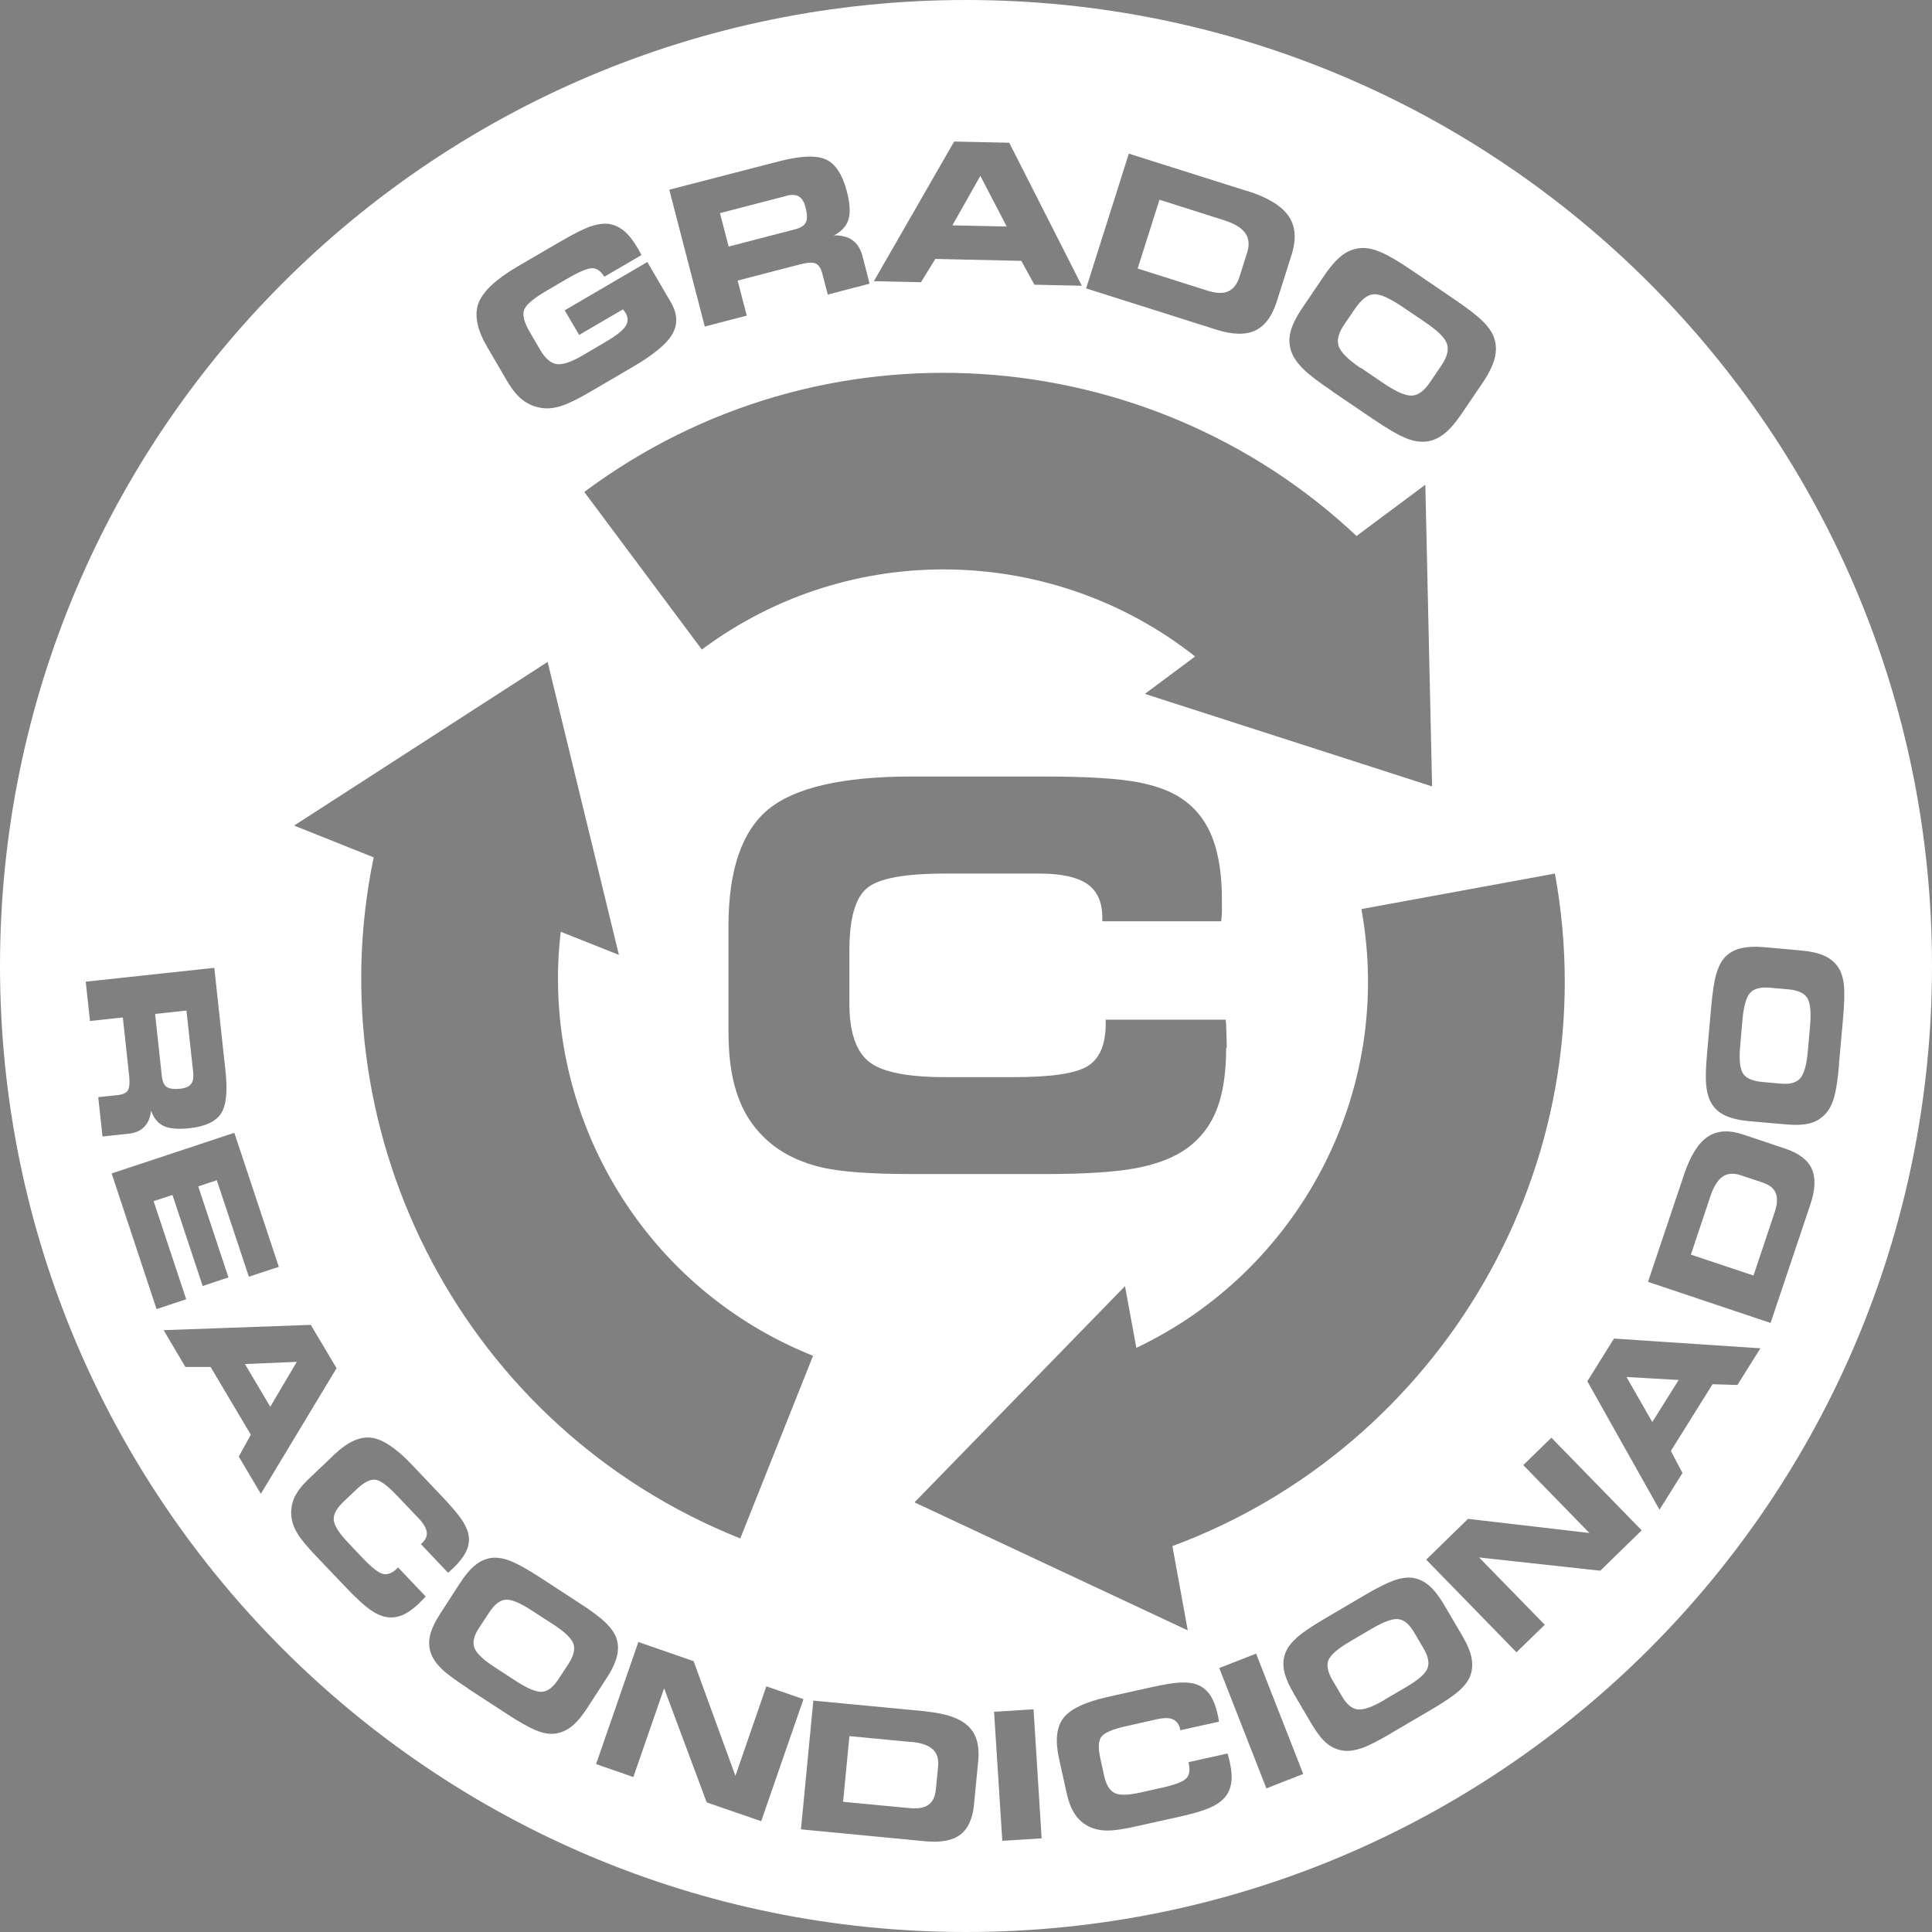<?xml version="1.0" encoding="UTF-8"?>
<svg xmlns="http://www.w3.org/2000/svg" version="1.1" viewBox="0 0 131.17 131.17">
  <rect x="0" y="0" width="131.17" height="131.17" fill="#808080" stroke="none"/>
  <!-- Generator: Adobe Illustrator 29.8.2, SVG Export Plug-In . SVG Version: 2.1.1 Build 3)  -->
  <defs>
    <style>
      .st0 {
        fill: #1d1d1b;
      }

      .st1 {
        fill: #ffffff;
      }
    </style>
  </defs>
  <g id="Calque_1">
    <g>
      <polygon class="st1" points="-206.7 184.71 -196.34 184.71 -201.57 175.16 -206.7 184.71"/>
      <path class="st1" d="M-201.61,115.98c-36.23,0-65.59,29.36-65.59,65.59s29.36,65.59,65.59,65.59,65.58-29.36,65.58-65.59-29.36-65.59-65.58-65.59ZM-189.47,163.09l3.41-2.54c-9.53-7.53-23.3-8.06-33.49-.47l-7.98-10.7c16.12-12.02,38.28-10.33,52.43,2.99l4.67-3.48.46,20.48-19.5-6.28ZM-181.73,195.69h-9.04l-2.61-4.5h-16.43l-2.63,4.5h-8.99l14.73-26.98h10.51l14.46,26.98ZM-230.02,160.93l4.84,19.89-3.95-1.57c-1.42,12.06,5.33,24.07,17.13,28.79l-4.94,12.4c-18.68-7.45-28.84-27.21-24.89-46.24l-5.4-2.16,17.21-11.11ZM-205.11,217.98l14.29-14.68.77,4.19c10.97-5.2,17.56-17.29,15.28-29.79l13.14-2.41c3.61,19.78-7.74,38.9-25.97,45.66l1.04,5.72-18.55-8.69ZM-226.45,134.89v-.02c-.24-.38-.5-.58-.82-.58-.31,0-.87.23-1.68.7l-1.47.86c-.86.51-1.36.93-1.48,1.28-.12.35.01.86.41,1.53l.67,1.15c.35.6.73.93,1.13.99.4.06,1.01-.14,1.82-.62l1.46-.86c.73-.42,1.19-.78,1.39-1.08.2-.29.2-.6.01-.92-.03-.04-.08-.11-.15-.21,0-.01-.01-.02-.02-.03l-2.98,1.74-.98-1.67,5.61-3.28,1.59,2.72c.46.78.49,1.5.11,2.17s-1.29,1.42-2.72,2.25l-2.82,1.65c-.86.51-1.53.83-2,.98-.47.15-.91.2-1.32.14-.49-.07-.92-.25-1.3-.54-.38-.29-.74-.74-1.08-1.32l-1.32-2.26c-.7-1.19-.9-2.18-.61-2.98s1.17-1.63,2.65-2.5l2.83-1.65c.91-.53,1.61-.89,2.09-1.06.48-.17.9-.23,1.26-.19.38.05.73.21,1.05.47s.63.66.93,1.17c.07.12.13.22.16.29.04.07.07.13.1.19l-2.54,1.48ZM-214.58,127.03c1.47-.38,2.53-.42,3.18-.12s1.12,1.03,1.42,2.18c.21.8.24,1.43.11,1.88-.14.45-.46.82-.99,1.09.52-.01.94.1,1.26.33.32.23.54.58.67,1.05l.49,1.9-2.84.74-.37-1.42c-.09-.37-.25-.6-.45-.69-.21-.09-.57-.07-1.07.06l-4.23,1.1.62,2.38-2.85.74-2.41-9.29,7.46-1.93ZM-214.08,129.38l-4.51,1.17.59,2.27,4.51-1.17c.38-.1.62-.25.73-.47.11-.22.1-.56-.02-1.02-.09-.37-.24-.61-.45-.74-.21-.12-.49-.14-.84-.05ZM-204.95,135.24l-3.2-.07,5.45-9.48,3.74.08,4.93,9.71-3.22-.07-.89-1.62-5.84-.13-.97,1.58ZM-202.82,131.38l3.69.08-1.79-3.44-1.9,3.36ZM-182.81,129.04c1.4.44,2.33,1.01,2.81,1.7.48.69.55,1.57.21,2.64l-1,3.15c-.32,1.02-.81,1.68-1.47,1.99s-1.54.29-2.64-.06l-8.84-2.8,2.9-9.15,8.03,2.54ZM-184.38,131.03l-4.38-1.39-1.48,4.67,4.73,1.5c.59.19,1.07.21,1.42.05.35-.16.61-.49.77-1.01l.51-1.61c.17-.54.13-.98-.13-1.34-.25-.36-.74-.65-1.44-.87ZM-177.09,142.59c-.93-.63-1.58-1.13-1.95-1.51-.37-.38-.63-.76-.76-1.14-.15-.43-.17-.88-.05-1.34.12-.46.38-.99.79-1.6l1.47-2.17c.45-.67.88-1.15,1.27-1.44s.83-.45,1.29-.47c.4-.02.85.08,1.35.3.5.21,1.2.63,2.1,1.24l2.85,1.94c.9.61,1.55,1.11,1.94,1.5.39.39.65.77.77,1.15.14.42.15.88.03,1.36-.13.48-.39,1.02-.8,1.63l-1.5,2.21c-.42.61-.82,1.06-1.22,1.35-.4.29-.82.45-1.27.47-.4.02-.85-.07-1.35-.29-.49-.21-1.2-.63-2.12-1.25l-2.84-1.93ZM-175.09,141.05l1.54,1.05c.86.58,1.5.86,1.93.84s.84-.33,1.23-.91l.76-1.12c.4-.58.53-1.08.39-1.48-.13-.41-.63-.9-1.49-1.48l-1.55-1.05c-.88-.59-1.52-.88-1.94-.84-.42.03-.83.35-1.25.96l-.75,1.1c-.39.57-.51,1.06-.37,1.47.14.41.64.9,1.49,1.48ZM-252.17,188.8c.15,1.38.05,2.35-.31,2.89-.36.54-1.08.88-2.16.99-.75.08-1.33.03-1.72-.15-.39-.18-.68-.53-.86-1.04-.06.47-.21.84-.47,1.1-.25.26-.6.41-1.04.46l-1.79.19-.29-2.67,1.33-.14c.34-.04.57-.14.68-.32.11-.18.14-.5.09-.98l-.43-3.97-2.23.24-.29-2.67,8.73-.94.76,7.01ZM-254.35,188.93l-.46-4.24-2.13.23.46,4.24c.04.36.15.6.33.72.18.12.49.16.92.12.34-.04.59-.14.72-.31.14-.17.19-.42.16-.76ZM-250.58,202.77l-2.18-6.56-1.26.42,2.05,6.18-1.75.58-2.05-6.18-1.28.42,2.21,6.66-2.01.67-3.05-9.21,8.33-2.76,3.02,9.1-2.03.67ZM-254.87,208.91l-1.49-2.52,9.99-.36,1.75,2.94-5.14,8.53-1.5-2.53.82-1.48-2.73-4.6h-1.69ZM-250.85,208.69l1.72,2.9,1.8-3.05-3.52.15ZM-238.87,220.9l.06-.06c.25-.24.35-.49.31-.76-.04-.27-.23-.59-.57-.94l-1.48-1.55c-.63-.67-1.12-1.02-1.46-1.05-.34-.04-.77.19-1.28.68l-.88.84c-.46.44-.67.84-.64,1.21.03.38.34.87.93,1.5l1.07,1.13c.59.62,1.04.96,1.34,1.04.31.07.63-.05.96-.37l.07-.07,1.87,1.97s-.02.02-.04.05c-.18.18-.31.32-.4.41-.41.39-.79.66-1.15.81-.36.15-.73.19-1.1.12-.35-.06-.72-.23-1.12-.52s-.91-.76-1.55-1.43l-2.06-2.17c-.63-.66-1.06-1.18-1.29-1.57-.23-.38-.36-.76-.4-1.15-.04-.45.03-.87.21-1.27.18-.4.5-.81.95-1.24l1.73-1.65c.91-.87,1.75-1.26,2.52-1.17.77.09,1.7.7,2.78,1.84l2.06,2.17c.66.7,1.12,1.24,1.37,1.63.25.39.39.75.43,1.08.04.35-.03.69-.2,1.04-.17.34-.45.7-.84,1.08-.1.09-.17.16-.22.2-.05.05-.1.09-.15.13l-1.85-1.95ZM-235.68,230.72c-.86-.56-1.46-1.01-1.81-1.34-.35-.34-.59-.68-.72-1.03-.15-.39-.17-.8-.08-1.23.1-.42.33-.92.69-1.48l1.3-2.01c.4-.62.78-1.07,1.14-1.34.36-.28.75-.43,1.17-.46.37-.02.78.06,1.24.25.46.19,1.11.55,1.94,1.09l2.64,1.72c.84.54,1.44.99,1.8,1.34.36.35.6.69.73,1.04.14.39.16.8.05,1.24-.11.44-.34.94-.71,1.5l-1.33,2.05c-.37.57-.73.99-1.09,1.26-.36.27-.74.42-1.15.46-.37.03-.78-.05-1.24-.24s-1.11-.55-1.96-1.11l-2.64-1.71ZM-233.88,229.28l1.43.93c.79.52,1.39.76,1.78.73.39-.03.76-.32,1.11-.86l.68-1.04c.35-.54.46-1,.33-1.36-.13-.37-.59-.81-1.39-1.33l-1.44-.93c-.81-.53-1.41-.77-1.79-.73-.38.04-.76.34-1.12.9l-.67,1.02c-.35.53-.45.98-.31,1.35.14.37.6.81,1.39,1.32ZM-215.79,239.73l-3.71-1.28-2.89-7.75-2.09,6.03-2.53-.88,2.87-8.29,3.75,1.3,2.84,7.79,2.1-6.08,2.52.87-2.87,8.29ZM-204.6,232.28c1.33.13,2.28.45,2.84.98.56.52.79,1.3.7,2.32l-.29,3c-.09.97-.4,1.66-.93,2.06-.53.4-1.32.55-2.38.45l-8.44-.81.83-8.74,7.66.73ZM-205.62,234.35l-4.18-.4-.43,4.46,4.52.43c.57.05.99-.02,1.28-.23.28-.21.45-.55.5-1.05l.15-1.54c.05-.51-.07-.91-.37-1.18-.3-.27-.78-.44-1.46-.5ZM-196.75,240.88l-2.68.17-.56-8.76,2.68-.17.55,8.76ZM-187.34,233.56l-.02-.09c-.07-.33-.24-.55-.49-.66s-.62-.11-1.1,0l-2.09.47c-.9.2-1.45.44-1.66.71-.21.27-.23.75-.08,1.45l.26,1.19c.14.62.37,1.01.71,1.18.33.17.92.16,1.76-.03l1.52-.34c.83-.19,1.36-.39,1.58-.61.22-.22.28-.56.18-1.02l-.02-.09,2.65-.59s0,.03.02.06c.07.25.11.43.14.55.12.55.15,1.02.1,1.4-.06.39-.21.72-.46,1-.23.27-.57.5-1.02.69-.45.19-1.12.39-2.02.59l-2.92.65c-.89.2-1.56.3-2,.29-.44,0-.84-.09-1.19-.25-.41-.2-.73-.47-.98-.84s-.44-.85-.57-1.45l-.52-2.34c-.27-1.23-.17-2.15.3-2.76.47-.61,1.48-1.09,3.01-1.43l2.92-.65c.94-.21,1.64-.32,2.1-.33.46-.01.85.05,1.15.19.32.15.58.38.79.7.21.32.37.75.49,1.28.03.13.05.22.06.29.01.07.02.13.03.2l-2.62.58ZM-178.99,236.52l-2.5.98-3.2-8.17,2.5-.98,3.2,8.17ZM-172.99,233.74c-.88.52-1.55.86-2.01,1.02-.46.16-.87.22-1.24.18-.42-.05-.79-.21-1.13-.48-.34-.28-.67-.7-1.01-1.28l-1.21-2.06c-.37-.63-.6-1.17-.69-1.62-.09-.45-.05-.86.11-1.25.14-.34.4-.67.77-1,.37-.33.99-.75,1.84-1.25l2.72-1.6c.86-.51,1.53-.84,2-1.01s.89-.23,1.25-.19c.41.05.78.22,1.13.51.35.29.69.73,1.03,1.3l1.24,2.11c.34.58.55,1.09.64,1.53.08.44.05.85-.1,1.24-.14.34-.4.68-.77,1-.37.33-.99.75-1.86,1.26l-2.71,1.59ZM-173.48,231.48l1.47-.86c.82-.48,1.3-.9,1.44-1.26.15-.36.06-.82-.27-1.38l-.63-1.07c-.33-.56-.69-.86-1.07-.9s-.99.17-1.81.65l-1.48.87c-.83.49-1.32.91-1.46,1.27-.14.36-.04.83.3,1.41l.62,1.05c.32.55.68.84,1.07.88.39.04,1-.17,1.81-.65ZM-156.01,219.98l-2.81,2.74-8.23-.9,4.46,4.57-1.92,1.87-6.13-6.29,2.84-2.77,8.24.96-4.49-4.61,1.91-1.86,6.13,6.29ZM-153.26,216.1l-1.55,2.48-4.9-8.72,1.81-2.9,9.94.66-1.56,2.49-1.69-.05-2.83,4.53.79,1.5ZM-155.3,212.63l1.79-2.86-3.54-.2,1.75,3.06ZM-153.14,195.81c.43-1.27.96-2.12,1.6-2.55.64-.43,1.44-.48,2.42-.15l2.86.96c.92.31,1.52.77,1.79,1.37.27.61.24,1.41-.1,2.42l-2.7,8.04-8.32-2.79,2.45-7.3ZM-151.35,197.28l-1.33,3.98,4.25,1.42,1.44-4.3c.18-.54.2-.97.07-1.3s-.44-.56-.91-.72l-1.47-.49c-.49-.16-.9-.13-1.23.1-.33.23-.6.66-.82,1.31ZM-142.62,188.36c-.09,1.02-.2,1.76-.34,2.23-.13.47-.33.84-.58,1.11-.28.31-.63.53-1.05.64-.42.11-.96.14-1.63.08l-2.38-.21c-.73-.06-1.31-.19-1.72-.38-.42-.19-.73-.46-.95-.82-.19-.31-.31-.72-.37-1.21-.05-.5-.03-1.24.06-2.23l.28-3.14c.09-.99.2-1.73.34-2.21.14-.48.33-.86.57-1.13.28-.3.63-.51,1.07-.62.44-.11.99-.14,1.66-.08l2.44.22c.67.06,1.21.18,1.62.37.41.19.72.46.94.8.2.31.32.71.37,1.2.05.49.03,1.24-.06,2.25l-.28,3.13ZM-144.74,187.44l.15-1.7c.08-.94.02-1.58-.19-1.91-.21-.33-.64-.52-1.28-.58l-1.24-.11c-.64-.06-1.1.06-1.36.35s-.44.9-.52,1.85l-.15,1.71c-.09.96-.02,1.6.19,1.92.21.32.65.51,1.32.57l1.22.11c.63.06,1.08-.06,1.34-.36.26-.29.44-.91.52-1.85Z"/>
    </g>
    <g>
      <path class="st1" d="M-381.64,115.98c-36.23,0-65.59,29.36-65.59,65.59s29.36,65.59,65.59,65.59,65.58-29.36,65.58-65.59-29.36-65.59-65.58-65.59ZM-355.13,152.37l4.67-3.48.46,20.48-19.5-6.28,3.41-2.54c-9.53-7.53-23.3-8.06-33.49-.47l-7.98-10.7c16.12-12.02,38.28-10.33,52.43,2.99ZM-364.82,183.92c.79,1.03,1.18,2.52,1.18,4.47,0,2.55-.68,4.4-2.05,5.56-1.36,1.16-3.56,1.74-6.59,1.74h-25.56v-26.98h24.29c3.02,0,5.27.62,6.76,1.87,1.48,1.24,2.23,3.13,2.23,5.67,0,1.44-.33,2.62-.97,3.54-.65.92-1.65,1.65-3.02,2.17,1.7.27,2.95.93,3.73,1.96ZM-396.97,220.44c-18.68-7.45-28.84-27.21-24.89-46.24l-5.4-2.16,17.21-11.11,4.84,19.89-3.95-1.57c-1.42,12.06,5.33,24.07,17.13,28.79l-4.94,12.4ZM-367.63,220.96l1.04,5.72-18.55-8.69,14.29-14.68.77,4.19c10.97-5.2,17.56-17.29,15.28-29.79l13.14-2.41c3.61,19.78-7.74,38.9-25.97,45.66ZM-406.2,134.87v-.02c-.24-.38-.5-.58-.82-.58-.31,0-.87.23-1.68.7l-1.47.86c-.86.51-1.36.93-1.48,1.28-.12.35.01.86.41,1.53l.67,1.15c.35.6.73.93,1.13.99.4.06,1.01-.14,1.82-.62l1.46-.86c.73-.42,1.19-.78,1.39-1.08.2-.29.2-.6.01-.92-.03-.04-.08-.11-.15-.21,0-.01-.01-.02-.02-.03l-2.98,1.74-.98-1.67,5.61-3.28,1.59,2.72c.46.78.49,1.5.11,2.17s-1.29,1.42-2.72,2.25l-2.82,1.65c-.86.51-1.53.83-2,.98-.47.15-.91.2-1.32.14-.49-.07-.92-.25-1.3-.54-.38-.29-.74-.74-1.08-1.32l-1.32-2.26c-.7-1.19-.9-2.18-.61-2.98s1.17-1.63,2.65-2.5l2.83-1.65c.91-.53,1.61-.89,2.09-1.06.48-.17.9-.23,1.26-.19.38.05.73.21,1.05.47s.63.66.93,1.17c.07.12.13.22.16.29.04.07.07.13.1.19l-2.54,1.48ZM-394.33,127.01c1.47-.38,2.53-.42,3.18-.12s1.12,1.03,1.42,2.18c.21.8.24,1.43.11,1.88-.14.45-.46.82-.99,1.09.52-.01.94.1,1.26.33.32.23.54.58.67,1.05l.49,1.9-2.84.74-.37-1.42c-.09-.37-.25-.6-.45-.69-.21-.09-.57-.07-1.07.06l-4.23,1.1.62,2.38-2.85.74-2.41-9.29,7.46-1.93ZM-393.83,129.36l-4.51,1.17.59,2.27,4.51-1.17c.38-.1.62-.25.73-.47.11-.22.1-.56-.02-1.02-.09-.37-.24-.61-.45-.74-.21-.12-.49-.14-.84-.05ZM-384.7,135.21l-3.2-.07,5.45-9.48,3.74.08,4.93,9.71-3.22-.07-.89-1.62-5.84-.13-.97,1.58ZM-382.57,131.36l3.69.08-1.79-3.44-1.9,3.36ZM-362.56,129.02c1.4.44,2.33,1.01,2.81,1.7.48.69.55,1.57.21,2.64l-1,3.15c-.32,1.02-.81,1.68-1.47,1.99s-1.54.29-2.64-.06l-8.84-2.8,2.9-9.15,8.03,2.54ZM-364.13,131.01l-4.38-1.39-1.48,4.67,4.73,1.5c.59.19,1.07.21,1.42.05.35-.16.61-.49.77-1.01l.51-1.61c.17-.54.13-.98-.13-1.34-.25-.36-.74-.65-1.44-.87ZM-356.84,142.57c-.93-.63-1.58-1.13-1.95-1.51-.37-.38-.63-.76-.76-1.14-.15-.43-.17-.88-.05-1.34.12-.46.38-.99.79-1.6l1.47-2.17c.45-.67.88-1.15,1.27-1.44s.83-.45,1.29-.47c.4-.02.85.08,1.35.3.5.21,1.2.63,2.1,1.24l2.85,1.94c.9.61,1.55,1.11,1.94,1.5.39.39.65.77.77,1.15.14.42.15.88.03,1.36-.13.48-.39,1.02-.8,1.63l-1.5,2.21c-.42.61-.82,1.06-1.22,1.35-.4.29-.82.45-1.27.47-.4.02-.85-.07-1.35-.29-.49-.21-1.2-.63-2.12-1.25l-2.84-1.93ZM-354.84,141.03l1.54,1.05c.86.58,1.5.86,1.93.84s.84-.33,1.23-.91l.76-1.12c.4-.58.53-1.08.39-1.48-.13-.41-.63-.9-1.49-1.48l-1.55-1.05c-.88-.59-1.52-.88-1.94-.84-.42.03-.83.35-1.25.96l-.75,1.1c-.39.57-.51,1.06-.37,1.47.14.41.64.9,1.49,1.48ZM-431.92,188.78c.15,1.38.05,2.35-.31,2.89-.36.54-1.08.88-2.16.99-.75.08-1.33.03-1.72-.15-.39-.18-.68-.53-.86-1.04-.06.47-.21.84-.47,1.1-.25.26-.6.41-1.04.46l-1.79.19-.29-2.67,1.33-.14c.34-.04.57-.14.68-.32.11-.18.14-.5.09-.98l-.43-3.97-2.23.24-.29-2.67,8.73-.94.76,7.01ZM-434.1,188.91l-.46-4.24-2.13.23.46,4.24c.04.36.15.6.33.72.18.12.49.16.92.12.34-.04.59-.14.72-.31.14-.17.19-.42.16-.76ZM-430.33,202.75l-2.18-6.56-1.26.42,2.05,6.18-1.75.58-2.05-6.18-1.28.42,2.21,6.66-2.01.67-3.05-9.21,8.33-2.76,3.02,9.1-2.03.67ZM-434.62,208.89l-1.49-2.52,9.99-.36,1.75,2.94-5.14,8.53-1.5-2.53.82-1.48-2.73-4.6h-1.69ZM-430.6,208.67l1.72,2.9,1.8-3.05-3.52.15ZM-418.62,220.88l.06-.06c.25-.24.35-.49.31-.76-.04-.28-.23-.59-.57-.95l-1.48-1.55c-.63-.67-1.12-1.02-1.46-1.05-.34-.04-.77.19-1.28.68l-.88.84c-.46.44-.67.84-.64,1.21.03.38.34.87.93,1.5l1.07,1.13c.59.62,1.04.96,1.34,1.04.31.07.63-.05.96-.37l.07-.06,1.87,1.97s-.02.03-.04.05c-.18.19-.31.32-.4.41-.41.39-.79.65-1.15.8-.36.15-.73.19-1.1.12-.35-.06-.72-.23-1.12-.52s-.91-.76-1.55-1.43l-2.07-2.17c-.63-.66-1.06-1.19-1.29-1.57-.23-.38-.36-.76-.4-1.15-.04-.45.03-.87.21-1.27.18-.4.5-.81.95-1.24l1.73-1.65c.91-.87,1.75-1.26,2.52-1.17s1.7.7,2.78,1.84l2.06,2.17c.66.7,1.12,1.24,1.37,1.63.25.39.39.75.43,1.08.04.35-.03.69-.2,1.04-.17.34-.45.7-.84,1.07-.1.09-.17.16-.22.2-.05.05-.1.09-.15.13l-1.85-1.95ZM-415.43,230.7c-.86-.56-1.47-1.01-1.81-1.34-.35-.34-.59-.68-.72-1.03-.15-.39-.17-.8-.08-1.22.1-.42.33-.92.69-1.48l1.3-2.01c.4-.62.78-1.06,1.14-1.34.36-.28.75-.43,1.17-.46.37-.02.78.06,1.24.25.46.19,1.11.55,1.94,1.09l2.64,1.72c.84.54,1.44.99,1.8,1.34.36.35.6.69.73,1.04.14.39.15.8.05,1.24-.11.44-.34.94-.71,1.5l-1.33,2.05c-.37.57-.73.99-1.09,1.26-.36.27-.74.42-1.15.46-.37.03-.78-.05-1.24-.24-.46-.19-1.11-.55-1.96-1.11l-2.63-1.71ZM-413.63,229.26l1.43.93c.79.52,1.39.76,1.78.73.39-.03.76-.32,1.11-.86l.68-1.04c.35-.54.46-1,.33-1.37-.13-.37-.59-.81-1.39-1.33l-1.44-.93c-.81-.53-1.41-.77-1.79-.73-.38.04-.76.34-1.12.9l-.67,1.02c-.35.53-.45.98-.31,1.35.14.37.6.81,1.39,1.32ZM-395.54,239.71l-3.71-1.28-2.89-7.75-2.09,6.03-2.53-.88,2.87-8.29,3.75,1.3,2.84,7.79,2.1-6.08,2.52.87-2.87,8.29ZM-384.35,232.26c1.33.13,2.28.45,2.84.98.56.53.79,1.3.7,2.32l-.29,3c-.09.97-.4,1.66-.93,2.06-.53.4-1.32.55-2.38.45l-8.44-.81.84-8.74,7.66.73ZM-385.37,234.33l-4.18-.4-.43,4.46,4.52.43c.57.05.99-.02,1.28-.23.28-.21.45-.55.5-1.05l.15-1.54c.05-.51-.07-.9-.37-1.18-.3-.27-.78-.44-1.46-.5ZM-376.49,240.86l-2.68.17-.56-8.76,2.68-.17.55,8.76ZM-367.09,233.54l-.02-.09c-.07-.33-.24-.55-.49-.66-.25-.11-.62-.11-1.1,0l-2.09.46c-.9.2-1.45.44-1.66.71-.21.27-.23.76-.08,1.45l.26,1.19c.14.62.37,1.01.71,1.18.33.17.92.16,1.76-.03l1.52-.34c.83-.19,1.36-.39,1.58-.61.22-.22.28-.56.18-1.02l-.02-.09,2.65-.59s0,.03.02.06c.07.25.11.43.14.55.12.55.15,1.02.09,1.4-.06.39-.21.72-.46,1-.24.27-.58.5-1.02.69-.45.19-1.12.39-2.02.59l-2.92.65c-.89.2-1.56.3-2.01.29s-.84-.09-1.19-.25c-.41-.2-.73-.47-.98-.84-.25-.36-.44-.85-.57-1.45l-.52-2.34c-.27-1.23-.17-2.15.3-2.77.47-.61,1.48-1.09,3.01-1.43l2.92-.65c.94-.21,1.64-.32,2.11-.34.46-.01.85.05,1.15.19.32.15.58.38.79.71.21.32.37.75.49,1.28.03.13.05.22.06.29.01.07.02.13.03.2l-2.62.58ZM-358.74,236.5l-2.5.98-3.2-8.17,2.5-.98,3.2,8.17ZM-352.74,233.72c-.88.52-1.55.86-2.01,1.02-.46.16-.87.22-1.24.18-.42-.04-.79-.21-1.13-.48-.34-.28-.67-.7-1.02-1.28l-1.21-2.06c-.37-.63-.6-1.17-.69-1.62-.09-.45-.05-.86.11-1.25.14-.34.4-.67.77-1,.37-.33.99-.75,1.84-1.25l2.72-1.6c.86-.51,1.53-.84,2-1.01.47-.17.89-.23,1.25-.19.41.05.78.22,1.13.51.35.29.69.73,1.03,1.3l1.24,2.11c.34.58.56,1.09.64,1.53.08.44.05.85-.1,1.24-.14.34-.4.68-.77,1-.37.33-.99.75-1.86,1.26l-2.71,1.59ZM-353.23,231.46l1.47-.87c.82-.48,1.3-.9,1.44-1.26.15-.36.06-.82-.27-1.38l-.63-1.07c-.33-.56-.69-.86-1.07-.9-.39-.05-.99.17-1.81.65l-1.48.87c-.83.49-1.32.91-1.46,1.27-.14.36-.04.83.31,1.41l.62,1.05c.32.54.68.84,1.07.88.39.04,1-.18,1.81-.65ZM-335.76,219.96l-2.81,2.74-8.23-.9,4.46,4.57-1.92,1.87-6.13-6.29,2.84-2.77,8.24.96-4.49-4.61,1.91-1.86,6.13,6.29ZM-333.01,216.08l-1.55,2.48-4.9-8.72,1.81-2.9,9.94.66-1.56,2.49-1.69-.05-2.83,4.53.79,1.5ZM-335.05,212.6l1.79-2.86-3.54-.2,1.75,3.06ZM-332.89,195.79c.43-1.27.96-2.12,1.6-2.55.64-.43,1.44-.48,2.42-.15l2.86.96c.92.31,1.52.77,1.79,1.37.27.61.24,1.41-.1,2.42l-2.7,8.04-8.32-2.79,2.45-7.3ZM-331.1,197.26l-1.33,3.98,4.25,1.42,1.44-4.3c.18-.54.2-.97.07-1.29-.14-.32-.44-.56-.91-.72l-1.47-.49c-.49-.16-.9-.13-1.23.1-.33.23-.6.66-.82,1.31ZM-322.37,188.34c-.09,1.02-.2,1.76-.34,2.23-.13.46-.33.84-.58,1.11-.28.31-.63.53-1.05.64-.42.11-.96.14-1.63.08l-2.38-.21c-.73-.06-1.31-.19-1.72-.38-.42-.19-.73-.46-.95-.82-.19-.31-.31-.72-.37-1.21-.05-.49-.03-1.24.06-2.23l.28-3.14c.09-.99.2-1.73.34-2.21.14-.48.33-.86.57-1.13.28-.3.63-.51,1.07-.62.44-.11.99-.14,1.66-.08l2.44.22c.67.06,1.21.19,1.62.37.41.19.72.46.94.8.2.31.32.71.37,1.21s.03,1.24-.06,2.25l-.28,3.13ZM-324.49,187.42l.15-1.7c.08-.94.02-1.58-.19-1.91-.21-.33-.64-.52-1.28-.58l-1.24-.11c-.64-.06-1.1.06-1.36.35-.26.29-.44.9-.52,1.85l-.15,1.71c-.09.96-.02,1.61.19,1.93.21.32.65.51,1.32.57l1.22.11c.63.05,1.08-.06,1.34-.36.26-.29.44-.91.52-1.85Z"/>
      <path class="st1" d="M-373.57,178.65c.37-.38.55-.93.55-1.66,0-.66-.2-1.2-.59-1.61-.39-.41-.91-.62-1.53-.62h-14.48v4.46h14.48c.69,0,1.21-.19,1.57-.57Z"/>
      <path class="st1" d="M-374.4,184.71h-15.22v4.85h15.22c.72,0,1.28-.21,1.68-.64.39-.43.58-1.04.58-1.84,0-.72-.2-1.3-.61-1.73-.41-.43-.96-.64-1.65-.64Z"/>
    </g>
    <path class="st1" d="M65.59,0C29.36,0,0,29.35,0,65.58s29.36,65.59,65.59,65.59,65.58-29.36,65.58-65.59S101.81,0,65.59,0ZM92.1,36.39l4.67-3.48.46,20.48-19.5-6.28,3.41-2.54c-9.53-7.53-23.3-8.06-33.49-.47l-7.98-10.7c16.12-12.02,38.28-10.33,52.43,2.99ZM50.26,104.45c-18.68-7.45-28.84-27.21-24.89-46.24l-5.4-2.16,17.21-11.11,4.84,19.89-3.95-1.57c-1.42,12.06,5.33,24.07,17.13,28.79l-4.94,12.4ZM79.6,104.97l1.04,5.72-18.55-8.69,14.29-14.68.77,4.19c10.97-5.2,17.56-17.29,15.28-29.79l13.14-2.41c3.61,19.78-7.74,38.9-25.97,45.66ZM83.25,71.12c0,1.69-.21,3.09-.63,4.18-.42,1.09-1.09,1.97-2,2.64-.86.63-2,1.08-3.44,1.36s-3.53.41-6.31.41h-8.98c-2.75,0-4.78-.15-6.06-.44-1.3-.3-2.41-.8-3.33-1.5-1.06-.84-1.84-1.87-2.31-3.1-.49-1.22-.73-2.75-.73-4.62v-7.19c0-3.77.9-6.41,2.69-7.9,1.79-1.48,5.04-2.24,9.75-2.24h8.98c2.89,0,5.02.13,6.39.39,1.37.26,2.45.69,3.24,1.31.83.63,1.45,1.49,1.85,2.58.39,1.07.6,2.43.6,4.06,0,.38,0,.68,0,.89-.01.21-.02.4-.05.6h-8.07v-.26c0-1.04-.34-1.79-1.02-2.27-.68-.47-1.76-.71-3.23-.71h-6.43c-2.76,0-4.53.33-5.31,1-.79.67-1.18,2.07-1.18,4.19v3.66c0,1.89.44,3.2,1.31,3.91.87.71,2.6,1.06,5.19,1.06h4.67c2.56,0,4.24-.25,5.04-.77.79-.51,1.19-1.46,1.19-2.85v-.28h8.15s0,.1.02.2c.03.76.05,1.34.05,1.71ZM41.03,18.81v-.02c-.24-.38-.5-.58-.82-.58-.31,0-.87.23-1.68.7l-1.47.86c-.86.51-1.36.93-1.48,1.28-.12.35.01.86.41,1.53l.67,1.15c.35.6.73.93,1.13.99.4.06,1.01-.14,1.82-.62l1.46-.86c.73-.42,1.19-.78,1.39-1.08.2-.29.2-.6.01-.92-.03-.04-.08-.11-.15-.21,0-.01-.01-.02-.02-.03l-2.98,1.74-.98-1.67,5.61-3.28,1.59,2.72c.46.78.49,1.5.11,2.17s-1.29,1.42-2.72,2.25l-2.82,1.65c-.86.51-1.53.83-2,.98-.47.15-.91.2-1.32.14-.49-.07-.92-.25-1.3-.54-.38-.29-.74-.74-1.08-1.32l-1.32-2.26c-.7-1.19-.9-2.18-.61-2.98s1.17-1.63,2.65-2.5l2.83-1.65c.91-.53,1.61-.89,2.09-1.06.48-.17.9-.23,1.26-.19.38.05.73.21,1.05.47s.63.66.93,1.17c.07.12.13.22.16.29.04.07.07.13.1.19l-2.54,1.48ZM52.9,10.95c1.47-.38,2.53-.42,3.18-.12s1.12,1.03,1.42,2.18c.21.8.24,1.43.11,1.88-.14.45-.46.82-.99,1.09.52-.01.94.1,1.26.33.32.23.54.58.67,1.05l.49,1.9-2.84.74-.37-1.42c-.09-.37-.25-.6-.45-.69-.21-.09-.57-.07-1.07.06l-4.23,1.1.62,2.38-2.85.74-2.41-9.29,7.46-1.93ZM53.39,13.3l-4.51,1.17.59,2.27,4.51-1.17c.38-.1.62-.25.73-.47.11-.22.1-.56-.02-1.02-.09-.37-.24-.61-.45-.74-.21-.12-.49-.14-.84-.05ZM62.53,19.16l-3.2-.07,5.45-9.48,3.74.08,4.93,9.71-3.22-.07-.89-1.62-5.84-.13-.97,1.58ZM64.66,15.3l3.69.08-1.79-3.44-1.9,3.36ZM84.67,12.96c1.4.44,2.33,1.01,2.81,1.7.48.69.55,1.57.21,2.64l-1,3.15c-.32,1.02-.81,1.68-1.47,1.99s-1.54.29-2.64-.06l-8.84-2.8,2.9-9.15,8.03,2.54ZM83.1,14.95l-4.38-1.39-1.48,4.67,4.73,1.5c.59.19,1.07.21,1.42.05.35-.16.61-.49.77-1.01l.51-1.61c.17-.54.13-.98-.13-1.34-.25-.36-.74-.65-1.44-.87ZM90.38,26.51c-.93-.63-1.58-1.13-1.95-1.51-.37-.38-.63-.76-.76-1.14-.15-.43-.17-.88-.05-1.34.12-.46.38-.99.79-1.6l1.47-2.17c.45-.67.88-1.15,1.27-1.44s.83-.45,1.29-.47c.4-.02.85.08,1.35.3.5.21,1.2.63,2.1,1.24l2.85,1.94c.9.61,1.55,1.11,1.94,1.5.39.39.65.77.77,1.15.14.42.15.88.03,1.36-.13.48-.39,1.02-.8,1.63l-1.5,2.21c-.42.61-.82,1.06-1.22,1.35-.4.29-.82.45-1.27.47-.4.02-.85-.07-1.35-.29-.49-.21-1.2-.63-2.12-1.25l-2.84-1.93ZM92.39,24.97l1.54,1.05c.86.58,1.5.86,1.93.84s.84-.33,1.23-.91l.76-1.12c.4-.58.53-1.08.39-1.48-.13-.41-.63-.9-1.49-1.48l-1.55-1.05c-.88-.59-1.52-.88-1.94-.84-.42.03-.83.35-1.25.96l-.75,1.1c-.39.57-.51,1.06-.37,1.47.14.41.64.9,1.49,1.48ZM15.31,72.72c.15,1.38.05,2.35-.31,2.89-.36.54-1.08.88-2.16.99-.75.08-1.33.03-1.72-.15-.39-.18-.68-.53-.86-1.04-.06.47-.21.84-.47,1.1-.25.26-.6.41-1.04.46l-1.79.19-.29-2.67,1.33-.14c.34-.04.57-.14.68-.32.11-.18.14-.5.09-.98l-.43-3.97-2.23.24-.29-2.67,8.73-.94.76,7.01ZM13.12,72.85l-.46-4.24-2.13.23.46,4.24c.04.36.15.6.33.72.18.12.49.16.92.12.34-.04.59-.14.72-.31.14-.17.19-.42.16-.76ZM16.9,86.69l-2.18-6.56-1.26.42,2.05,6.18-1.75.58-2.05-6.18-1.28.42,2.21,6.66-2.01.67-3.05-9.21,8.33-2.76,3.02,9.1-2.03.67ZM12.6,92.83l-1.49-2.52,9.99-.36,1.75,2.94-5.14,8.53-1.5-2.53.82-1.48-2.73-4.6h-1.69ZM16.63,92.61l1.72,2.9,1.8-3.05-3.52.15ZM28.6,104.82l.06-.06c.25-.24.35-.49.31-.76-.04-.27-.23-.59-.57-.94l-1.48-1.55c-.63-.67-1.12-1.02-1.46-1.05s-.77.19-1.28.68l-.88.84c-.46.44-.67.84-.64,1.21.03.38.34.87.93,1.5l1.07,1.13c.59.62,1.04.96,1.34,1.04.31.07.63-.05.96-.37l.07-.07,1.87,1.97s-.02.02-.04.05c-.18.18-.31.32-.4.41-.41.39-.79.66-1.15.81-.36.15-.73.19-1.1.12-.35-.06-.72-.23-1.12-.52s-.91-.76-1.55-1.43l-2.07-2.17c-.63-.66-1.06-1.18-1.29-1.57-.23-.38-.36-.76-.4-1.15-.04-.45.03-.87.21-1.27.18-.4.5-.81.95-1.24l1.73-1.65c.91-.87,1.75-1.26,2.52-1.17s1.7.7,2.78,1.84l2.06,2.17c.66.7,1.12,1.24,1.37,1.63.25.39.39.75.43,1.08.04.35-.03.69-.2,1.04-.17.34-.45.7-.84,1.08-.1.09-.17.16-.22.2-.05.05-.1.09-.15.13l-1.85-1.95ZM31.8,114.65c-.86-.56-1.47-1.01-1.81-1.34-.35-.34-.59-.68-.72-1.03-.15-.39-.17-.8-.08-1.23.1-.42.33-.92.69-1.48l1.3-2.01c.4-.62.78-1.07,1.14-1.34.36-.28.75-.43,1.17-.46.37-.02.78.06,1.24.25.46.19,1.11.55,1.94,1.09l2.64,1.72c.84.54,1.44.99,1.8,1.34.36.35.6.69.73,1.04.14.39.15.8.05,1.24-.11.44-.34.94-.71,1.5l-1.33,2.05c-.37.57-.73.99-1.09,1.26-.36.27-.74.42-1.15.46-.37.03-.78-.05-1.24-.24-.46-.19-1.11-.55-1.96-1.11l-2.63-1.71ZM33.6,113.2l1.43.93c.79.52,1.39.76,1.78.73.39-.03.76-.32,1.11-.86l.68-1.04c.35-.54.46-1,.33-1.36-.13-.37-.59-.81-1.39-1.33l-1.44-.93c-.81-.53-1.41-.77-1.79-.73-.38.04-.76.34-1.12.9l-.67,1.02c-.35.53-.45.98-.31,1.35.14.37.6.81,1.39,1.32ZM51.69,123.65l-3.71-1.28-2.89-7.75-2.09,6.03-2.53-.88,2.87-8.29,3.75,1.3,2.84,7.79,2.1-6.08,2.52.87-2.87,8.29ZM62.88,116.2c1.33.13,2.28.45,2.84.98.56.52.79,1.3.7,2.32l-.29,3c-.09.97-.4,1.66-.93,2.06-.53.4-1.32.55-2.38.45l-8.44-.81.84-8.74,7.66.73ZM61.85,118.27l-4.18-.4-.43,4.46,4.52.43c.57.05.99-.02,1.28-.23s.45-.55.5-1.05l.15-1.54c.05-.51-.07-.91-.37-1.18s-.78-.44-1.46-.5ZM70.73,124.81l-2.68.17-.56-8.76,2.68-.17.55,8.76ZM80.14,117.48l-.02-.09c-.07-.33-.24-.55-.49-.66s-.62-.11-1.1,0l-2.09.47c-.9.2-1.45.44-1.66.71-.21.27-.23.75-.08,1.45l.26,1.19c.14.62.37,1.01.71,1.18.33.17.92.16,1.76-.03l1.52-.34c.83-.19,1.36-.39,1.58-.61.22-.22.28-.56.18-1.02l-.02-.09,2.65-.59s0,.03.02.06c.07.25.11.43.14.55.12.55.15,1.02.09,1.4-.06.39-.21.72-.46,1-.24.27-.58.5-1.02.69-.45.19-1.12.39-2.02.59l-2.92.65c-.89.2-1.56.3-2.01.29-.44,0-.84-.09-1.19-.25-.41-.2-.73-.47-.98-.84s-.44-.85-.57-1.45l-.52-2.34c-.27-1.23-.17-2.15.3-2.76.47-.61,1.48-1.09,3.01-1.43l2.92-.65c.94-.21,1.64-.32,2.11-.33.46-.01.85.05,1.15.19.32.15.58.38.79.7.21.32.37.75.49,1.28.03.13.05.22.06.29.01.07.02.13.03.2l-2.62.58ZM88.48,120.44l-2.5.98-3.2-8.17,2.5-.98,3.2,8.17ZM94.48,117.66c-.88.52-1.55.86-2.01,1.02-.46.16-.87.22-1.24.18-.42-.05-.79-.21-1.13-.48-.34-.28-.67-.7-1.02-1.28l-1.21-2.06c-.37-.63-.6-1.17-.69-1.62-.09-.45-.05-.86.11-1.25.14-.34.4-.67.77-1,.37-.33.99-.75,1.84-1.25l2.72-1.6c.86-.51,1.53-.84,2-1.01s.89-.23,1.25-.19c.41.05.78.22,1.13.51.35.29.69.73,1.03,1.3l1.24,2.11c.34.58.56,1.09.64,1.53.08.44.05.85-.1,1.24-.14.34-.4.68-.77,1-.37.33-.99.75-1.86,1.26l-2.71,1.59ZM94,115.4l1.47-.86c.82-.48,1.3-.9,1.44-1.26.15-.36.06-.82-.27-1.38l-.63-1.07c-.33-.56-.69-.86-1.07-.9-.39-.05-.99.17-1.81.65l-1.48.87c-.83.49-1.32.91-1.46,1.27-.14.36-.04.83.31,1.41l.62,1.05c.32.55.68.84,1.07.88.39.04,1-.17,1.81-.65ZM111.46,103.9l-2.81,2.74-8.23-.9,4.46,4.57-1.92,1.87-6.13-6.29,2.84-2.77,8.24.96-4.49-4.61,1.91-1.86,6.13,6.29ZM114.22,100.02l-1.55,2.48-4.9-8.72,1.81-2.9,9.94.66-1.56,2.49-1.69-.05-2.83,4.53.79,1.5ZM112.18,96.55l1.79-2.86-3.54-.2,1.75,3.06ZM114.34,79.73c.43-1.27.96-2.12,1.6-2.55.64-.43,1.44-.48,2.42-.15l2.86.96c.92.31,1.52.77,1.79,1.37.27.61.24,1.41-.1,2.42l-2.7,8.04-8.32-2.79,2.45-7.3ZM116.13,81.2l-1.33,3.98,4.25,1.42,1.44-4.3c.18-.54.2-.97.07-1.3s-.44-.56-.91-.72l-1.47-.49c-.49-.16-.9-.13-1.23.1-.33.23-.6.66-.82,1.31ZM124.86,72.28c-.09,1.02-.2,1.76-.34,2.23-.13.47-.33.84-.58,1.11-.28.31-.63.53-1.05.64-.42.11-.96.14-1.63.08l-2.38-.21c-.73-.06-1.31-.19-1.72-.38-.42-.19-.73-.46-.95-.82-.19-.31-.31-.72-.37-1.21-.05-.5-.03-1.24.06-2.23l.28-3.14c.09-.99.2-1.73.34-2.21.14-.48.33-.86.57-1.13.28-.3.63-.51,1.07-.62.44-.11.99-.14,1.66-.08l2.44.22c.67.06,1.21.18,1.62.37.41.19.72.46.94.8.2.31.32.71.37,1.2.05.49.03,1.24-.06,2.25l-.28,3.13ZM122.74,71.36l.15-1.7c.08-.94.02-1.58-.19-1.91-.21-.33-.64-.52-1.28-.58l-1.24-.11c-.64-.06-1.1.06-1.36.35s-.44.9-.52,1.85l-.15,1.71c-.09.96-.02,1.6.19,1.92.21.32.65.51,1.32.57l1.22.11c.63.06,1.08-.06,1.34-.36.26-.29.44-.91.52-1.85Z"/>
    <g>
      <polygon class="st1" points="-206.7 323.65 -196.34 323.65 -201.57 314.1 -206.7 323.65"/>
      <path class="st1" d="M-201.61,254.92c-36.23,0-65.59,29.36-65.59,65.59s29.36,65.59,65.59,65.59,65.58-29.36,65.58-65.59-29.36-65.59-65.58-65.59ZM-189.47,302.03l3.41-2.54c-9.53-7.53-23.3-8.06-33.49-.47l-7.98-10.7c16.12-12.02,38.28-10.33,52.43,2.99l4.67-3.48.46,20.48-19.5-6.28ZM-181.73,334.63h-9.04l-2.61-4.5h-16.43l-2.63,4.5h-8.99l14.73-26.98h10.51l14.46,26.98ZM-230.02,299.87l4.84,19.89-3.95-1.57c-1.42,12.06,5.33,24.07,17.13,28.79l-4.94,12.4c-18.68-7.45-28.84-27.21-24.89-46.24l-5.4-2.16,17.21-11.11ZM-205.11,356.93l14.29-14.68.77,4.19c10.97-5.2,17.56-17.29,15.28-29.79l13.14-2.41c3.61,19.78-7.74,38.9-25.97,45.66l1.04,5.72-18.55-8.69ZM-248.34,317.93l-.49,3.16-8.69-6.64.57-3.7,10.27-3.62-.49,3.18-1.72.67-.89,5.78,1.44,1.17ZM-251.89,315.31l.56-3.64-3.64,1.32,3.08,2.32ZM-255.24,303.11l1.22-2.66,5.17,2.37c.59.27,1.05.32,1.37.14.32-.17.69-.71,1.1-1.61l.69-1.51c.34-.75.46-1.29.37-1.65-.1-.35-.43-.66-1-.92l-5.17-2.37,1.22-2.67,6,2.75c1.03.47,1.63,1.08,1.81,1.83.18.75-.05,1.8-.67,3.16l-1.36,2.98c-.73,1.6-1.44,2.6-2.13,3.01-.69.41-1.56.38-2.63-.12l-6-2.75ZM-239.66,282.55l-4.85,5.8,1.32,1.1,4.56-5.46,1.78,1.49-4.56,5.46,2.47,2.07-1.88,2.25-7.37-6.16,6.72-8.04,1.8,1.5ZM-226.49,281.37l-7.33,5.39-5.69-7.73,6.96-5.12c.87-.64,1.64-.93,2.33-.89.69.04,1.3.43,1.83,1.16.3.41.46.82.47,1.22,0,.4-.12.82-.41,1.26.55-.28,1.04-.35,1.48-.22.44.13.87.47,1.28,1.03.54.73.73,1.4.59,2.02-.15.62-.66,1.25-1.52,1.89ZM-230.78,277.26c.2-.15.31-.31.33-.5.02-.18-.04-.38-.19-.59-.14-.19-.31-.3-.51-.34-.2-.04-.39.01-.57.15l-4.15,3.05.94,1.28,4.15-3.05ZM-228.39,280.07c.21-.15.32-.33.34-.54.02-.21-.05-.42-.22-.65-.15-.21-.33-.33-.54-.37-.21-.04-.41.02-.61.16l-4.36,3.21,1.02,1.39,4.36-3.21ZM-215.91,268.6l-7.04,2.75.53,1.35,6.64-2.59.73,1.88-6.63,2.59.53,1.37,7.15-2.79.84,2.16-9.88,3.86-3.49-8.94,9.77-3.81.85,2.18ZM-205.54,264.6c1.51-.17,2.57-.07,3.16.32.6.39.96,1.17,1.1,2.36.1.82.04,1.45-.15,1.88-.2.43-.57.75-1.13.95.52.06.92.23,1.21.5.29.28.46.65.51,1.13l.22,1.95-2.91.34-.17-1.45c-.04-.38-.16-.62-.35-.74-.19-.12-.55-.15-1.07-.09l-4.34.5.28,2.44-2.92.34-1.1-9.54,7.66-.88ZM-205.38,266.98l-4.63.53.27,2.33,4.63-.53c.39-.04.65-.17.79-.37.13-.2.17-.54.12-1.01-.04-.38-.16-.64-.34-.79-.19-.15-.46-.21-.83-.16ZM-187.92,268.09l-7.48-1.07-.21,1.44,7.05,1.01-.29,2-7.05-1.01-.21,1.46,7.6,1.09-.33,2.3-10.5-1.5,1.36-9.5,10.38,1.49-.33,2.32ZM-184.89,276.82l-2.79-.91,2.97-9.13,2.79.91-2.97,9.13ZM-177.76,280.08l-2.59-1.36,3.36-6.42-3.56-1.86,1.09-2.08,9.71,5.08-1.09,2.08-3.56-1.86-3.36,6.42ZM-160.99,283.81l-5.69-4.98-.96,1.09,5.36,4.69-1.33,1.52-5.36-4.69-.97,1.11,5.78,5.05-1.53,1.75-7.98-6.98,6.32-7.22,7.89,6.91-1.54,1.76ZM-161.41,295.31l-1.69-2.39,5.92-4.17-2.31-3.28,1.92-1.36,6.32,8.96-1.92,1.36-2.31-3.28-5.92,4.17ZM-148.22,306.29l-2.77-7.04-1.35.53,2.61,6.63-1.88.74-2.61-6.63-1.37.54,2.81,7.14-2.16.85-3.88-9.87,8.93-3.52,3.84,9.76-2.18.86ZM-144.19,316.62c.18,1.51.08,2.57-.31,3.17-.38.6-1.17.97-2.35,1.11-.82.1-1.45.05-1.88-.14-.43-.2-.75-.57-.95-1.13-.06.52-.23.92-.5,1.21-.27.29-.65.46-1.13.52l-1.95.23-.34-2.91,1.45-.17c.38-.04.62-.16.74-.36.12-.19.15-.55.09-1.07l-.51-4.34-2.44.29-.35-2.92,9.53-1.13.91,7.66ZM-146.58,316.8l-.55-4.63-2.33.28.55,4.63c.05.39.17.65.37.78.2.13.54.17,1.01.12.38-.04.64-.16.79-.35.15-.19.21-.46.16-.83ZM-234.49,370.42l-8.1-6.4,1.33-1.69,7.7.35-4.73-3.73,1.32-1.67,7.8,6.17-1.32,1.67-7.66-.32,4.99,3.94-1.33,1.69ZM-228.85,363.69l2.41,1.17-2.28,4.68c-.26.53-.31.95-.16,1.25.15.3.64.65,1.45,1.04l1.37.67c.67.33,1.17.45,1.5.37.33-.08.61-.38.86-.89l2.28-4.68,2.41,1.17-2.64,5.43c-.45.93-1.03,1.46-1.71,1.61-.69.14-1.65-.08-2.88-.68l-2.69-1.31c-1.45-.7-2.35-1.37-2.71-2.01-.36-.63-.31-1.43.16-2.4l2.65-5.43ZM-219.81,374.37l2.58.6-.04.15c-.07.32-.05.56.08.71.13.15.45.28.95.4l3.28.77c.32.08.56.08.73,0,.16-.08.27-.24.33-.49.06-.26.02-.46-.11-.61-.13-.15-.46-.3-.97-.46l-4.08-1.05c-1.02-.27-1.66-.63-1.94-1.07s-.31-1.14-.08-2.09c.12-.49.26-.88.43-1.18.17-.29.39-.52.64-.68.3-.18.67-.27,1.09-.28.42,0,1.09.1,2,.31l3.98.93c.99.23,1.66.58,2.01,1.04.35.46.43,1.1.24,1.9-.01.05-.03.11-.04.17-.02.06-.05.16-.09.29l-2.52-.59v-.04c.08-.28.05-.51-.06-.69-.11-.17-.31-.29-.6-.36l-3.01-.71c-.5-.12-.84-.14-1.03-.08-.18.06-.3.22-.36.47-.06.25-.03.44.09.58.12.14.37.28.76.4l4.28,1.07c.97.26,1.61.64,1.91,1.14s.34,1.26.11,2.26c-.14.59-.32,1.03-.54,1.33-.22.29-.54.51-.94.66-.26.09-.6.12-1.01.09-.41-.03-.99-.13-1.73-.31l-3.48-.81c-1.43-.33-2.34-.72-2.75-1.15-.41-.43-.51-1.08-.3-1.96,0-.05.03-.13.07-.25.03-.12.07-.26.13-.42ZM-201.77,380.02l-2.68-.07.17-6.62-3.67-.09.05-2.15,10.02.25-.05,2.15-3.67-.09-.17,6.62ZM-195.51,379.8l-2.88.47,3.32-9.43,3.37-.55,6.06,7.9-2.9.47-1.07-1.3-5.28.86-.61,1.58ZM-194.24,375.98l3.33-.54-2.18-2.79-1.15,3.34ZM-172.94,372.96l-3.61,1.54-7.34-3.82,2.5,5.88-2.46,1.05-3.43-8.08,3.65-1.55,7.33,3.88-2.52-5.92,2.46-1.04,3.43,8.08ZM-169.66,359.93c1.08-.8,2-1.19,2.77-1.18.77.01,1.46.43,2.07,1.25l1.8,2.42c.58.78.81,1.5.69,2.15-.12.65-.61,1.29-1.46,1.93l-6.8,5.06-5.24-7.04,6.18-4.6ZM-169.02,362.16l-3.37,2.51,2.67,3.59,3.64-2.71c.46-.34.72-.68.79-1.03.07-.34-.04-.71-.33-1.11l-.92-1.24c-.31-.41-.66-.62-1.06-.62-.4,0-.87.2-1.42.61Z"/>
    </g>
    <g>
      <path class="st1" d="M-381.64,254.92c-36.23,0-65.59,29.36-65.59,65.59s29.36,65.59,65.59,65.59,65.58-29.36,65.58-65.59-29.36-65.59-65.58-65.59ZM-355.13,291.31l4.67-3.48.46,20.48-19.5-6.28,3.41-2.54c-9.53-7.53-23.3-8.06-33.49-.47l-7.98-10.7c16.12-12.02,38.28-10.33,52.43,2.99ZM-364.82,322.86c.79,1.03,1.18,2.52,1.18,4.47,0,2.55-.68,4.4-2.05,5.56-1.36,1.16-3.56,1.74-6.59,1.74h-25.56v-26.98h24.29c3.02,0,5.27.62,6.76,1.87,1.48,1.24,2.23,3.13,2.23,5.67,0,1.44-.33,2.62-.97,3.54-.65.92-1.65,1.65-3.02,2.17,1.7.27,2.95.93,3.73,1.96ZM-396.97,359.38c-18.68-7.45-28.84-27.21-24.89-46.24l-5.4-2.16,17.21-11.11,4.84,19.89-3.95-1.57c-1.42,12.06,5.33,24.07,17.13,28.79l-4.94,12.4ZM-367.63,359.9l1.04,5.72-18.55-8.69,14.29-14.68.77,4.19c10.97-5.2,17.56-17.29,15.28-29.79l13.14-2.41c3.61,19.78-7.74,38.9-25.97,45.66ZM-428.34,317.93l-.49,3.16-8.69-6.64.57-3.7,10.27-3.62-.49,3.18-1.72.67-.89,5.78,1.44,1.17ZM-431.89,315.31l.56-3.64-3.64,1.32,3.08,2.32ZM-435.24,303.11l1.22-2.66,5.17,2.37c.59.27,1.05.32,1.37.14.32-.17.69-.71,1.1-1.61l.69-1.51c.34-.75.46-1.29.37-1.65-.1-.35-.43-.66-1-.92l-5.17-2.37,1.22-2.67,6,2.75c1.03.47,1.63,1.08,1.81,1.83.18.75-.05,1.8-.67,3.16l-1.36,2.98c-.73,1.6-1.44,2.6-2.13,3.01-.69.41-1.56.38-2.63-.12l-6-2.75ZM-419.66,282.55l-4.85,5.8,1.32,1.1,4.56-5.46,1.78,1.49-4.56,5.46,2.47,2.07-1.88,2.25-7.37-6.16,6.72-8.04,1.8,1.5ZM-406.49,281.37l-7.33,5.39-5.69-7.73,6.96-5.12c.87-.64,1.64-.93,2.33-.89.69.04,1.3.43,1.83,1.16.3.41.46.82.47,1.22,0,.4-.12.82-.41,1.26.55-.28,1.04-.35,1.48-.22.44.13.87.47,1.28,1.03.54.73.73,1.4.59,2.02-.15.62-.66,1.25-1.52,1.89ZM-410.78,277.26c.2-.15.31-.31.33-.5.02-.18-.04-.38-.19-.59-.14-.19-.31-.3-.51-.34-.2-.04-.39.01-.57.15l-4.15,3.05.94,1.28,4.15-3.05ZM-408.39,280.07c.21-.15.32-.33.34-.54.02-.21-.05-.42-.22-.65-.15-.21-.33-.33-.54-.37-.21-.04-.41.02-.61.16l-4.36,3.21,1.02,1.39,4.36-3.21ZM-395.91,268.6l-7.04,2.75.53,1.35,6.64-2.59.73,1.88-6.63,2.59.53,1.37,7.15-2.79.84,2.16-9.88,3.86-3.49-8.94,9.77-3.81.85,2.18ZM-385.56,264.6c1.51-.18,2.57-.07,3.17.31s.97,1.17,1.1,2.36c.1.82.04,1.45-.15,1.88-.2.43-.57.74-1.13.95.52.06.92.23,1.21.5.29.27.46.65.51,1.13l.23,1.95-2.91.34-.17-1.45c-.04-.37-.16-.62-.35-.74-.19-.12-.55-.15-1.07-.09l-4.34.5.28,2.44-2.92.34-1.1-9.54,7.66-.88ZM-385.4,266.99l-4.63.54.27,2.33,4.63-.54c.39-.04.65-.17.79-.37.13-.2.18-.54.12-1.01-.04-.38-.16-.64-.34-.79-.19-.15-.46-.21-.83-.16ZM-367.92,268.09l-7.48-1.07-.21,1.44,7.05,1.01-.29,2-7.05-1.01-.21,1.46,7.6,1.09-.33,2.3-10.5-1.5,1.36-9.5,10.38,1.49-.33,2.32ZM-364.89,276.82l-2.79-.91,2.97-9.13,2.79.91-2.97,9.13ZM-357.76,280.08l-2.59-1.36,3.36-6.42-3.56-1.86,1.09-2.08,9.71,5.08-1.09,2.08-3.56-1.86-3.36,6.42ZM-340.99,283.81l-5.69-4.98-.96,1.09,5.36,4.69-1.33,1.52-5.36-4.69-.97,1.11,5.78,5.05-1.53,1.75-7.98-6.98,6.32-7.22,7.89,6.91-1.54,1.76ZM-341.41,295.31l-1.69-2.39,5.92-4.17-2.31-3.28,1.92-1.36,6.32,8.96-1.92,1.36-2.31-3.28-5.92,4.17ZM-328.22,306.29l-2.77-7.04-1.35.53,2.61,6.63-1.88.74-2.61-6.63-1.37.54,2.81,7.14-2.16.85-3.88-9.87,8.93-3.52,3.84,9.76-2.18.86ZM-324.19,316.62c.18,1.51.08,2.57-.31,3.17-.38.6-1.17.97-2.35,1.11-.82.1-1.45.05-1.88-.14-.43-.2-.75-.57-.95-1.13-.06.52-.23.92-.5,1.21-.27.29-.65.46-1.13.52l-1.95.23-.34-2.91,1.45-.17c.38-.04.62-.16.74-.36.12-.19.15-.55.09-1.07l-.51-4.34-2.44.29-.35-2.92,9.53-1.13.91,7.66ZM-326.58,316.8l-.55-4.63-2.33.28.55,4.63c.05.39.17.65.37.78.2.13.54.17,1.01.12.38-.04.64-.16.79-.35.15-.19.21-.46.16-.83ZM-414.49,370.42l-8.1-6.4,1.33-1.69,7.7.35-4.73-3.73,1.32-1.67,7.8,6.17-1.32,1.67-7.66-.32,4.99,3.94-1.33,1.69ZM-408.85,363.69l2.41,1.17-2.28,4.68c-.26.53-.31.95-.16,1.25.15.3.64.65,1.45,1.04l1.37.67c.67.33,1.17.45,1.5.37.33-.08.61-.38.86-.89l2.28-4.68,2.41,1.17-2.64,5.43c-.45.93-1.03,1.46-1.71,1.61-.69.14-1.65-.08-2.88-.68l-2.69-1.31c-1.45-.7-2.35-1.37-2.71-2.01-.36-.63-.31-1.43.16-2.4l2.65-5.43ZM-399.81,374.37l2.58.6-.04.15c-.07.32-.05.56.08.71.13.15.45.28.95.4l3.28.77c.32.08.56.08.73,0,.16-.08.27-.24.33-.49.06-.26.02-.46-.11-.61-.13-.15-.46-.3-.97-.46l-4.08-1.05c-1.02-.27-1.66-.63-1.94-1.07s-.31-1.14-.08-2.09c.12-.49.26-.88.43-1.18.17-.29.39-.52.64-.68.3-.18.67-.27,1.09-.28.42,0,1.09.1,2,.31l3.98.93c.99.23,1.66.58,2.01,1.04.35.46.43,1.1.24,1.9-.01.05-.03.11-.04.17-.02.06-.05.16-.09.29l-2.52-.59v-.04c.08-.28.05-.51-.06-.69-.11-.17-.31-.29-.6-.36l-3.01-.71c-.5-.12-.84-.14-1.03-.08-.18.06-.3.22-.36.47-.06.25-.03.44.09.58.12.14.37.28.76.4l4.28,1.07c.97.26,1.61.64,1.91,1.14s.34,1.26.11,2.26c-.14.59-.32,1.03-.54,1.33-.22.29-.54.51-.94.66-.26.09-.6.12-1.01.09-.41-.03-.99-.13-1.73-.31l-3.48-.81c-1.43-.33-2.34-.72-2.75-1.15-.41-.43-.51-1.08-.3-1.96,0-.05.03-.13.07-.25.03-.12.07-.26.13-.42ZM-381.77,380.02l-2.68-.07.17-6.62-3.67-.09.05-2.15,10.02.25-.05,2.15-3.67-.09-.17,6.62ZM-375.51,379.8l-2.88.47,3.32-9.43,3.37-.55,6.06,7.9-2.9.47-1.07-1.3-5.28.86-.61,1.58ZM-374.24,375.98l3.33-.54-2.18-2.79-1.15,3.34ZM-352.94,372.96l-3.61,1.54-7.34-3.82,2.5,5.88-2.46,1.05-3.43-8.08,3.65-1.55,7.33,3.88-2.52-5.92,2.46-1.04,3.43,8.08ZM-349.66,359.93c1.08-.8,2-1.19,2.77-1.18.77.01,1.46.43,2.07,1.25l1.8,2.42c.58.78.81,1.5.69,2.15-.12.65-.61,1.29-1.46,1.93l-6.8,5.06-5.24-7.04,6.18-4.6ZM-349.02,362.16l-3.37,2.51,2.67,3.59,3.64-2.71c.46-.34.72-.68.79-1.03.07-.34-.04-.71-.33-1.11l-.92-1.24c-.31-.41-.66-.62-1.06-.62-.4,0-.87.2-1.42.61Z"/>
      <path class="st1" d="M-373.57,317.59c.37-.38.55-.93.55-1.66,0-.66-.2-1.2-.59-1.61-.39-.41-.91-.62-1.53-.62h-14.48v4.46h14.48c.69,0,1.21-.19,1.57-.57Z"/>
      <path class="st1" d="M-374.4,323.65h-15.22v4.85h15.22c.72,0,1.28-.21,1.68-.64.39-.43.58-1.04.58-1.84,0-.72-.2-1.3-.61-1.73-.41-.43-.96-.64-1.65-.64Z"/>
    </g>
    <path class="st1" d="M-548.75,254.92c-36.23,0-65.59,29.36-65.59,65.59s29.36,65.59,65.59,65.59,65.58-29.36,65.58-65.59-29.36-65.59-65.58-65.59ZM-522.24,291.31l4.67-3.48.46,20.48-19.5-6.28,3.41-2.54c-9.53-7.53-23.3-8.06-33.49-.47l-7.98-10.7c16.12-12.02,38.28-10.33,52.43,2.99ZM-564.08,359.38c-18.68-7.45-28.84-27.21-24.89-46.24l-5.4-2.16,17.21-11.11,4.84,19.89-3.95-1.57c-1.42,12.06,5.33,24.07,17.13,28.79l-4.94,12.4ZM-534.74,359.9l1.04,5.72-18.55-8.69,14.29-14.68.77,4.19c10.97-5.2,17.56-17.29,15.28-29.79l13.14-2.41c3.61,19.78-7.74,38.9-25.97,45.66ZM-531.08,326.05c0,1.69-.21,3.09-.63,4.18-.42,1.09-1.09,1.97-2,2.64-.86.63-2,1.08-3.44,1.36s-3.53.41-6.31.41h-8.98c-2.75,0-4.78-.15-6.06-.44-1.3-.3-2.41-.8-3.33-1.5-1.06-.84-1.84-1.87-2.31-3.1-.49-1.22-.73-2.75-.73-4.62v-7.19c0-3.77.9-6.41,2.69-7.9,1.79-1.48,5.04-2.24,9.75-2.24h8.98c2.89,0,5.02.13,6.39.39,1.37.26,2.45.69,3.24,1.31.83.63,1.45,1.49,1.85,2.58.39,1.07.6,2.43.6,4.06,0,.38,0,.68,0,.89-.01.21-.02.4-.05.6h-8.07v-.26c0-1.04-.34-1.79-1.02-2.27-.68-.47-1.76-.71-3.23-.71h-6.43c-2.76,0-4.53.33-5.31,1-.79.67-1.18,2.07-1.18,4.19v3.66c0,1.89.44,3.2,1.31,3.91.87.71,2.6,1.06,5.19,1.06h4.67c2.56,0,4.24-.25,5.04-.77.79-.51,1.19-1.46,1.19-2.85v-.28h8.15s0,.1.02.2c.03.76.05,1.34.05,1.71ZM-595.34,317.93l-.49,3.16-8.69-6.64.57-3.7,10.27-3.62-.49,3.18-1.72.67-.89,5.78,1.44,1.17ZM-598.89,315.31l.56-3.64-3.64,1.32,3.08,2.32ZM-602.24,303.11l1.22-2.66,5.17,2.37c.59.27,1.05.32,1.37.14.32-.17.69-.71,1.1-1.61l.69-1.51c.34-.75.46-1.29.37-1.65-.1-.35-.43-.66-1-.92l-5.17-2.37,1.22-2.67,6,2.75c1.03.47,1.63,1.08,1.81,1.83.18.75-.05,1.8-.67,3.16l-1.36,2.98c-.73,1.6-1.44,2.6-2.13,3.01-.69.41-1.56.38-2.63-.12l-6-2.75ZM-586.66,282.55l-4.85,5.8,1.32,1.1,4.56-5.46,1.78,1.49-4.56,5.46,2.47,2.07-1.88,2.25-7.37-6.16,6.72-8.04,1.8,1.5ZM-573.49,281.37l-7.33,5.39-5.69-7.73,6.96-5.12c.87-.64,1.64-.93,2.33-.89.69.04,1.3.43,1.83,1.16.3.41.46.82.47,1.22,0,.4-.12.82-.41,1.26.55-.28,1.04-.35,1.48-.22.44.13.87.47,1.28,1.03.54.73.73,1.4.59,2.02-.15.62-.66,1.25-1.52,1.89ZM-577.78,277.26c.2-.15.31-.31.33-.5.02-.18-.04-.38-.19-.59-.14-.19-.31-.3-.51-.34-.2-.04-.39.01-.57.15l-4.15,3.05.94,1.28,4.15-3.05ZM-575.39,280.07c.21-.15.32-.33.34-.54.02-.21-.05-.42-.22-.65-.15-.21-.33-.33-.54-.37-.21-.04-.41.02-.61.16l-4.36,3.21,1.02,1.39,4.36-3.21ZM-562.91,268.6l-7.04,2.75.53,1.35,6.64-2.59.73,1.88-6.63,2.59.53,1.37,7.15-2.79.84,2.16-9.88,3.86-3.49-8.94,9.77-3.81.85,2.18ZM-552.54,264.6c1.51-.17,2.57-.07,3.16.32.6.39.96,1.17,1.1,2.36.1.82.04,1.45-.15,1.88-.2.43-.57.75-1.13.95.52.06.92.23,1.21.5.29.28.46.65.51,1.13l.22,1.95-2.91.34-.17-1.45c-.04-.38-.16-.62-.35-.74-.19-.12-.55-.15-1.07-.09l-4.34.5.28,2.44-2.92.34-1.1-9.54,7.66-.88ZM-552.38,266.98l-4.63.53.27,2.33,4.63-.53c.39-.04.65-.17.79-.37.13-.2.17-.54.12-1.01-.04-.38-.16-.64-.34-.79-.19-.15-.46-.21-.83-.16ZM-534.92,268.09l-7.48-1.07-.21,1.44,7.05,1.01-.29,2-7.05-1.01-.21,1.46,7.6,1.09-.33,2.3-10.5-1.5,1.36-9.5,10.38,1.49-.33,2.32ZM-531.89,276.82l-2.79-.91,2.97-9.13,2.79.91-2.97,9.13ZM-524.76,280.08l-2.59-1.36,3.36-6.42-3.56-1.86,1.09-2.08,9.71,5.08-1.09,2.08-3.56-1.86-3.36,6.42ZM-507.99,283.81l-5.69-4.98-.96,1.09,5.36,4.69-1.33,1.52-5.36-4.69-.97,1.11,5.78,5.05-1.53,1.75-7.98-6.98,6.32-7.22,7.89,6.91-1.54,1.76ZM-508.41,295.31l-1.69-2.39,5.92-4.17-2.31-3.28,1.92-1.36,6.32,8.96-1.92,1.36-2.31-3.28-5.92,4.17ZM-495.22,306.29l-2.77-7.04-1.35.53,2.61,6.63-1.88.74-2.61-6.63-1.37.54,2.81,7.14-2.16.85-3.88-9.87,8.93-3.52,3.84,9.76-2.18.86ZM-491.19,316.62c.18,1.51.08,2.57-.31,3.17-.38.6-1.17.97-2.35,1.11-.82.1-1.45.05-1.88-.14-.43-.2-.75-.57-.95-1.13-.06.52-.23.92-.5,1.21-.27.29-.65.46-1.13.52l-1.95.23-.34-2.91,1.45-.17c.38-.04.62-.16.74-.36.12-.19.15-.55.09-1.07l-.51-4.34-2.44.29-.35-2.92,9.53-1.13.91,7.66ZM-493.58,316.8l-.55-4.63-2.33.28.55,4.63c.05.39.17.65.37.78.2.13.54.17,1.01.12.38-.04.64-.16.79-.35.15-.19.21-.46.16-.83ZM-581.49,370.42l-8.1-6.4,1.33-1.69,7.7.35-4.73-3.73,1.32-1.67,7.8,6.17-1.32,1.67-7.66-.32,4.99,3.94-1.33,1.69ZM-575.85,363.69l2.41,1.17-2.28,4.68c-.26.53-.31.95-.16,1.25.15.3.64.65,1.45,1.04l1.37.67c.67.33,1.17.45,1.5.37.33-.08.61-.38.86-.89l2.28-4.68,2.41,1.17-2.64,5.43c-.45.93-1.03,1.46-1.71,1.61-.69.14-1.65-.08-2.88-.68l-2.69-1.31c-1.45-.7-2.35-1.37-2.71-2.01-.36-.63-.31-1.43.16-2.4l2.65-5.43ZM-566.81,374.37l2.58.6-.04.15c-.07.32-.05.56.08.71.13.15.45.28.95.4l3.28.77c.32.08.56.08.73,0,.16-.08.27-.24.33-.49.06-.26.02-.46-.11-.61-.13-.15-.46-.3-.97-.46l-4.08-1.05c-1.02-.27-1.66-.63-1.94-1.07s-.31-1.14-.08-2.09c.12-.49.26-.88.43-1.18.17-.29.39-.52.64-.68.3-.18.67-.27,1.09-.28.42,0,1.09.1,2,.31l3.98.93c.99.23,1.66.58,2.01,1.04.35.46.43,1.1.24,1.9-.01.05-.03.11-.04.17-.02.06-.05.16-.09.29l-2.52-.59v-.04c.08-.28.05-.51-.06-.69-.11-.17-.31-.29-.6-.36l-3.01-.71c-.5-.12-.84-.14-1.03-.08-.18.06-.3.22-.36.47-.06.25-.03.44.09.58.12.14.37.28.76.4l4.28,1.07c.97.26,1.61.64,1.91,1.14s.34,1.26.11,2.26c-.14.59-.32,1.03-.54,1.33-.22.29-.54.51-.94.66-.26.09-.6.12-1.01.09-.41-.03-.99-.13-1.73-.31l-3.48-.81c-1.43-.33-2.34-.72-2.75-1.15-.41-.43-.51-1.08-.3-1.96,0-.05.03-.13.07-.25.03-.12.07-.26.13-.42ZM-548.77,380.02l-2.68-.07.17-6.62-3.67-.09.05-2.15,10.02.25-.05,2.15-3.67-.09-.17,6.62ZM-542.51,379.8l-2.88.47,3.32-9.43,3.37-.55,6.06,7.9-2.9.47-1.07-1.3-5.28.86-.61,1.58ZM-541.24,375.98l3.33-.54-2.18-2.79-1.15,3.34ZM-519.94,372.96l-3.61,1.54-7.34-3.82,2.5,5.88-2.46,1.05-3.43-8.08,3.65-1.55,7.33,3.88-2.52-5.92,2.46-1.04,3.43,8.08ZM-516.66,359.93c1.08-.8,2-1.19,2.77-1.18.77.01,1.46.43,2.07,1.25l1.8,2.42c.58.78.81,1.5.69,2.15-.12.65-.61,1.29-1.46,1.93l-6.8,5.06-5.24-7.04,6.18-4.6ZM-516.02,362.16l-3.37,2.51,2.67,3.59,3.64-2.71c.46-.34.72-.68.79-1.03.07-.34-.04-.71-.33-1.11l-.92-1.24c-.31-.41-.66-.62-1.06-.62-.4,0-.87.2-1.42.61Z"/>
    <g>
      <polygon class="st1" points="-206.7 470.76 -196.34 470.76 -201.57 461.22 -206.7 470.76"/>
      <path class="st1" d="M-201.61,402.04c-36.23,0-65.59,29.36-65.59,65.59s29.36,65.59,65.59,65.59,65.58-29.36,65.58-65.59-29.36-65.59-65.58-65.59ZM-189.47,449.14l3.41-2.54c-9.53-7.53-23.3-8.06-33.49-.47l-7.98-10.7c16.12-12.02,38.28-10.33,52.43,2.99l4.67-3.48.46,20.48-19.5-6.28ZM-181.73,481.74h-9.04l-2.61-4.5h-16.43l-2.63,4.5h-8.99l14.73-26.98h10.51l14.46,26.98ZM-230.02,446.98l4.84,19.89-3.95-1.57c-1.42,12.06,5.33,24.07,17.13,28.79l-4.94,12.4c-18.68-7.45-28.84-27.21-24.89-46.24l-5.4-2.16,17.21-11.11ZM-205.11,504.04l14.29-14.68.77,4.19c10.97-5.2,17.56-17.29,15.28-29.79l13.14-2.41c3.61,19.78-7.74,38.9-25.97,45.66l1.04,5.72-18.55-8.69Z"/>
    </g>
    <g>
      <path class="st1" d="M-381.64,402.04c-36.23,0-65.59,29.36-65.59,65.59s29.36,65.59,65.59,65.59,65.58-29.36,65.58-65.59-29.36-65.59-65.58-65.59ZM-355.13,438.43l4.67-3.48.46,20.48-19.5-6.28,3.41-2.54c-9.53-7.53-23.3-8.06-33.49-.47l-7.98-10.7c16.12-12.02,38.28-10.33,52.43,2.99ZM-364.82,469.97c.79,1.03,1.18,2.52,1.18,4.47,0,2.55-.68,4.4-2.05,5.56-1.36,1.16-3.56,1.74-6.59,1.74h-25.56v-26.98h24.29c3.02,0,5.27.62,6.76,1.87,1.48,1.24,2.23,3.13,2.23,5.67,0,1.44-.33,2.62-.97,3.54-.65.92-1.65,1.65-3.02,2.17,1.7.27,2.95.93,3.73,1.96ZM-396.97,506.49c-18.68-7.45-28.84-27.21-24.89-46.24l-5.4-2.16,17.21-11.11,4.84,19.89-3.95-1.57c-1.42,12.06,5.33,24.07,17.13,28.79l-4.94,12.4ZM-367.63,507.01l1.04,5.72-18.55-8.69,14.29-14.68.77,4.19c10.97-5.2,17.56-17.29,15.28-29.79l13.14-2.41c3.61,19.78-7.74,38.9-25.97,45.66Z"/>
      <path class="st1" d="M-373.57,464.7c.37-.38.55-.93.55-1.66,0-.66-.2-1.2-.59-1.61-.39-.41-.91-.62-1.53-.62h-14.48v4.46h14.48c.69,0,1.21-.19,1.57-.57Z"/>
      <path class="st1" d="M-374.4,470.76h-15.22v4.85h15.22c.72,0,1.28-.21,1.68-.64.39-.43.58-1.04.58-1.84,0-.72-.2-1.3-.61-1.73-.41-.43-.96-.64-1.65-.64Z"/>
    </g>
    <path class="st1" d="M-548.75,402.04c-36.23,0-65.59,29.36-65.59,65.59s29.36,65.59,65.59,65.59,65.58-29.36,65.58-65.59-29.36-65.59-65.58-65.59ZM-522.24,438.43l4.67-3.48.46,20.48-19.5-6.28,3.41-2.54c-9.53-7.53-23.3-8.06-33.49-.47l-7.98-10.7c16.12-12.02,38.28-10.33,52.43,2.99ZM-564.08,506.49c-18.68-7.45-28.84-27.21-24.89-46.24l-5.4-2.16,17.21-11.11,4.84,19.89-3.95-1.57c-1.42,12.06,5.33,24.07,17.13,28.79l-4.94,12.4ZM-534.74,507.01l1.04,5.72-18.55-8.69,14.29-14.68.77,4.19c10.97-5.2,17.56-17.29,15.28-29.79l13.14-2.41c3.61,19.78-7.74,38.9-25.97,45.66ZM-531.08,473.16c0,1.69-.21,3.09-.63,4.18-.42,1.09-1.09,1.97-2,2.64-.86.63-2,1.08-3.44,1.36s-3.53.41-6.31.41h-8.98c-2.75,0-4.78-.15-6.06-.44-1.3-.3-2.41-.8-3.33-1.5-1.06-.84-1.84-1.87-2.31-3.1-.49-1.22-.73-2.75-.73-4.62v-7.19c0-3.77.9-6.41,2.69-7.9,1.79-1.48,5.04-2.24,9.75-2.24h8.98c2.89,0,5.02.13,6.39.39,1.37.26,2.45.69,3.24,1.31.83.63,1.45,1.49,1.85,2.58.39,1.07.6,2.43.6,4.06,0,.38,0,.68,0,.89-.01.21-.02.4-.05.6h-8.07v-.26c0-1.04-.34-1.79-1.02-2.27-.68-.47-1.76-.71-3.23-.71h-6.43c-2.76,0-4.53.33-5.31,1-.79.67-1.18,2.07-1.18,4.19v3.66c0,1.89.44,3.2,1.31,3.91.87.71,2.6,1.06,5.19,1.06h4.67c2.56,0,4.24-.25,5.04-.77.79-.51,1.19-1.46,1.19-2.85v-.28h8.15s0,.1.02.2c.03.76.05,1.34.05,1.71Z"/>
  </g>
  <g id="textes">
    <g>
      <path class="st0" d="M-226.17,420.93v-.02c-.24-.38-.5-.58-.82-.58-.31,0-.87.23-1.68.7l-1.47.86c-.86.51-1.36.93-1.48,1.28-.12.35.01.86.41,1.53l.67,1.15c.35.6.73.93,1.13.99.4.06,1.01-.14,1.82-.62l1.46-.86c.73-.42,1.19-.78,1.39-1.08.2-.29.2-.6.01-.92-.03-.04-.08-.11-.15-.21,0-.01-.01-.02-.02-.03l-2.98,1.74-.98-1.67,5.61-3.28,1.59,2.72c.46.78.49,1.5.11,2.17s-1.29,1.42-2.72,2.25l-2.82,1.65c-.86.51-1.53.83-2,.98-.47.15-.91.2-1.32.14-.49-.07-.92-.25-1.3-.54-.38-.29-.74-.74-1.08-1.32l-1.32-2.26c-.7-1.19-.9-2.18-.61-2.98s1.17-1.63,2.65-2.5l2.83-1.65c.91-.53,1.61-.89,2.09-1.06.48-.17.9-.23,1.26-.19.38.05.73.21,1.05.47s.63.66.93,1.17c.07.12.13.22.16.29.04.07.07.13.1.19l-2.54,1.48Z"/>
      <path class="st0" d="M-214.3,413.07c1.47-.38,2.53-.42,3.18-.12s1.12,1.03,1.42,2.18c.21.8.24,1.43.11,1.88-.14.45-.46.82-.99,1.09.52-.01.94.1,1.26.33.32.23.54.58.67,1.05l.49,1.9-2.84.74-.37-1.42c-.09-.37-.25-.6-.45-.69-.21-.09-.57-.07-1.07.06l-4.23,1.1.62,2.38-2.85.74-2.41-9.29,7.46-1.93ZM-213.81,415.42l-4.51,1.17.59,2.27,4.51-1.17c.38-.1.62-.25.73-.47.11-.22.1-.56-.02-1.02-.09-.37-.24-.61-.45-.74-.21-.12-.49-.14-.84-.05Z"/>
      <path class="st0" d="M-204.67,421.27l-3.2-.07,5.45-9.48,3.74.08,4.93,9.71-3.22-.07-.89-1.62-5.84-.13-.97,1.58ZM-202.54,417.42l3.69.08-1.79-3.44-1.9,3.36Z"/>
      <path class="st0" d="M-182.54,415.08c1.4.44,2.33,1.01,2.81,1.7.48.69.55,1.57.21,2.64l-1,3.15c-.32,1.02-.81,1.68-1.47,1.99s-1.54.29-2.64-.06l-8.84-2.8,2.9-9.15,8.03,2.54ZM-184.1,417.06l-4.38-1.39-1.48,4.67,4.73,1.5c.59.19,1.07.21,1.42.05.35-.16.61-.49.77-1.01l.51-1.61c.17-.54.13-.98-.13-1.34-.25-.36-.74-.65-1.44-.87Z"/>
      <path class="st0" d="M-167.82,425.69l-6.35-4.1-.79,1.22,5.98,3.87-1.1,1.69-5.98-3.87-.8,1.23,6.45,4.17-1.26,1.95-8.9-5.76,5.21-8.06,8.81,5.69-1.27,1.96Z"/>
    </g>
    <g>
      <path class="st0" d="M-248.99,485.94c.46,1.31.57,2.28.35,2.89-.23.61-.85,1.09-1.89,1.45-.72.25-1.29.33-1.71.24-.42-.09-.78-.36-1.07-.82.05.47-.02.87-.21,1.18s-.49.54-.91.68l-1.7.59-.88-2.53,1.26-.44c.33-.11.52-.27.59-.46.07-.2.02-.52-.13-.97l-1.31-3.78-2.12.74-.88-2.54,8.29-2.88,2.31,6.66ZM-251.08,486.56l-1.4-4.03-2.03.7,1.4,4.03c.12.34.28.55.48.63.21.08.51.05.93-.09.33-.11.54-.27.64-.46.1-.2.09-.45-.02-.77Z"/>
      <path class="st0" d="M-244.3,499.2l-3.6-5.91-1.13.69,3.39,5.56-1.58.96-3.39-5.56-1.15.7,3.65,6-1.81,1.1-5.04-8.28,7.5-4.56,4.99,8.19-1.83,1.11Z"/>
      <path class="st0" d="M-238.67,506.87l.06-.06c.25-.24.35-.49.31-.76-.04-.27-.23-.59-.57-.94l-1.48-1.55c-.63-.67-1.12-1.02-1.46-1.05-.34-.04-.77.19-1.28.68l-.88.84c-.46.44-.67.84-.64,1.21s.34.87.93,1.5l1.07,1.13c.59.62,1.04.96,1.34,1.04.31.08.63-.05.96-.37l.07-.07,1.87,1.97s-.02.02-.04.05c-.18.18-.31.32-.4.41-.41.39-.79.66-1.15.8s-.73.19-1.1.12c-.35-.06-.72-.23-1.12-.52-.39-.28-.91-.76-1.55-1.43l-2.06-2.17c-.63-.66-1.06-1.19-1.29-1.57-.23-.38-.36-.76-.4-1.15-.04-.45.03-.87.21-1.27.18-.4.5-.81.95-1.24l1.73-1.65c.91-.87,1.75-1.25,2.53-1.16.77.09,1.7.7,2.78,1.84l2.06,2.17c.66.7,1.12,1.24,1.37,1.63.25.39.39.75.43,1.08.04.35-.03.69-.2,1.04-.17.34-.45.7-.84,1.08-.09.09-.17.16-.22.2s-.1.09-.15.13l-1.85-1.95Z"/>
      <path class="st0" d="M-235.52,516.67c-.86-.56-1.46-1.01-1.81-1.35-.35-.34-.58-.68-.71-1.03-.15-.4-.17-.8-.07-1.23.1-.42.33-.92.7-1.48l1.31-2c.4-.62.78-1.06,1.14-1.34.36-.28.75-.43,1.17-.45.37-.02.78.06,1.24.25.46.19,1.11.56,1.94,1.1l2.64,1.73c.84.55,1.43.99,1.8,1.34.36.35.6.69.73,1.04.14.39.15.8.04,1.24s-.34.94-.71,1.5l-1.34,2.05c-.37.57-.73.98-1.09,1.25-.36.27-.74.42-1.15.45-.37.03-.78-.05-1.24-.24-.46-.19-1.11-.56-1.96-1.11l-2.63-1.72ZM-233.71,515.24l1.43.93c.79.52,1.38.76,1.77.73.39-.03.76-.31,1.11-.85l.68-1.04c.35-.54.46-.99.33-1.36-.13-.37-.59-.81-1.38-1.33l-1.44-.94c-.81-.53-1.41-.78-1.79-.74s-.76.33-1.12.9l-.67,1.02c-.35.53-.45.98-.32,1.35.14.37.6.81,1.39,1.33Z"/>
      <path class="st0" d="M-215.63,525.76l-3.71-1.3-2.86-7.76-2.11,6.03-2.53-.88,2.9-8.29,3.75,1.31,2.81,7.8,2.12-6.08,2.52.88-2.9,8.29Z"/>
      <path class="st0" d="M-204.46,518.3c1.33.13,2.28.45,2.84.98.56.53.79,1.3.7,2.32l-.29,3c-.09.97-.4,1.66-.93,2.06-.53.4-1.32.55-2.38.45l-8.44-.8.83-8.74,7.66.73ZM-205.48,520.37l-4.18-.4-.42,4.46,4.52.43c.57.05.99-.02,1.28-.23s.45-.55.5-1.05l.15-1.54c.05-.51-.07-.9-.37-1.17-.3-.27-.78-.44-1.46-.5Z"/>
      <path class="st0" d="M-196.59,526.92l-2.68.16-.53-8.76,2.68-.16.53,8.76Z"/>
      <path class="st0" d="M-188.64,525.71l-2.62.52-1.29-6.5-3.6.71-.42-2.11,9.83-1.95.42,2.11-3.6.71,1.29,6.5Z"/>
      <path class="st0" d="M-180.95,523.45l-2.54.87-2.86-8.3,2.54-.87,2.86,8.3Z"/>
      <path class="st0" d="M-174.85,520.92c-.9.48-1.59.8-2.05.94-.46.14-.88.19-1.25.13-.42-.06-.79-.24-1.11-.52-.32-.29-.64-.73-.96-1.32l-1.13-2.11c-.35-.65-.56-1.2-.63-1.64-.07-.45-.02-.86.16-1.24.16-.33.43-.66.81-.97s1.02-.71,1.89-1.18l2.78-1.49c.88-.47,1.56-.78,2.04-.93s.9-.2,1.26-.14c.4.06.77.25,1.11.56.33.31.66.75.98,1.34l1.16,2.16c.32.6.51,1.12.58,1.56.07.44.02.85-.15,1.23-.15.34-.42.66-.8.97-.38.31-1.02.7-1.91,1.18l-2.77,1.49ZM-175.25,518.64l1.5-.8c.83-.45,1.33-.85,1.49-1.21s.09-.82-.21-1.39l-.59-1.1c-.3-.57-.65-.88-1.04-.95s-1,.13-1.83.58l-1.51.81c-.85.46-1.35.86-1.5,1.21-.15.35-.07.83.25,1.42l.58,1.08c.3.56.64.87,1.03.92.39.06,1-.14,1.83-.58Z"/>
      <path class="st0" d="M-157.34,507.83l-2.92,2.63-8.18-1.22,4.27,4.74-1.99,1.79-5.88-6.52,2.95-2.66,8.19,1.28-4.31-4.78,1.98-1.79,5.88,6.52Z"/>
      <path class="st0" d="M-148.89,495.89l-2.2,3.25-8.24.79,5.29,3.57-1.5,2.22-7.28-4.91,2.22-3.29,8.26-.73-5.34-3.6,1.49-2.21,7.28,4.91Z"/>
      <path class="st0" d="M-155.42,486.8l-.99-2.08.85-2.19.55,3.21-.41,1.06ZM-150.53,482.2l-2.5,6.45,1.24.48,2.36-6.07,1.72.67-2.36,6.07,1.25.49,2.54-6.54,1.98.77-3.51,9.04-8.18-3.18,3.47-8.94,2,.77Z"/>
    </g>
    <g>
      <path class="st0" d="M-406.2,420.93v-.02c-.24-.38-.5-.58-.82-.58-.31,0-.87.23-1.68.7l-1.47.86c-.86.51-1.36.93-1.48,1.28-.12.35.01.86.41,1.53l.67,1.15c.35.6.73.93,1.13.99.4.06,1.01-.14,1.82-.62l1.46-.86c.73-.42,1.19-.78,1.39-1.08.2-.29.2-.6.01-.92-.03-.04-.08-.11-.15-.21,0-.01-.01-.02-.02-.03l-2.98,1.74-.98-1.67,5.61-3.28,1.59,2.72c.46.78.49,1.5.11,2.17s-1.29,1.42-2.72,2.25l-2.82,1.65c-.86.51-1.53.83-2,.98-.47.15-.91.2-1.32.14-.49-.07-.92-.25-1.3-.54-.38-.29-.74-.74-1.08-1.32l-1.32-2.26c-.7-1.19-.9-2.18-.61-2.98s1.17-1.63,2.65-2.5l2.83-1.65c.91-.53,1.61-.89,2.09-1.06.48-.17.9-.23,1.26-.19.38.05.73.21,1.05.47s.63.66.93,1.17c.07.12.13.22.16.29.04.07.07.13.1.19l-2.54,1.48Z"/>
      <path class="st0" d="M-394.33,413.07c1.47-.38,2.53-.42,3.18-.12s1.12,1.03,1.42,2.18c.21.8.24,1.43.11,1.88-.14.45-.46.82-.99,1.09.52-.01.94.1,1.26.33.32.23.54.58.67,1.05l.49,1.9-2.84.74-.37-1.42c-.09-.37-.25-.6-.45-.69-.21-.09-.57-.07-1.07.06l-4.23,1.1.62,2.38-2.85.74-2.41-9.29,7.46-1.93ZM-393.83,415.42l-4.51,1.17.59,2.27,4.51-1.17c.38-.1.62-.25.73-.47.11-.22.1-.56-.02-1.02-.09-.37-.24-.61-.45-.74-.21-.12-.49-.14-.84-.05Z"/>
      <path class="st0" d="M-384.7,421.27l-3.2-.07,5.45-9.48,3.74.08,4.93,9.71-3.22-.07-.89-1.62-5.84-.13-.97,1.58ZM-382.57,417.42l3.69.08-1.79-3.44-1.9,3.36Z"/>
      <path class="st0" d="M-362.56,415.08c1.4.44,2.33,1.01,2.81,1.7.48.69.55,1.57.21,2.64l-1,3.15c-.32,1.02-.81,1.68-1.47,1.99s-1.54.29-2.64-.06l-8.84-2.8,2.9-9.15,8.03,2.54ZM-364.13,417.06l-4.38-1.39-1.48,4.67,4.73,1.5c.59.19,1.07.21,1.42.05.35-.16.61-.49.77-1.01l.51-1.61c.17-.54.13-.98-.13-1.34-.25-.36-.74-.65-1.44-.87Z"/>
      <path class="st0" d="M-347.84,425.69l-6.35-4.1-.79,1.22,5.98,3.87-1.1,1.69-5.98-3.87-.8,1.23,6.45,4.17-1.26,1.95-8.9-5.76,5.21-8.06,8.81,5.69-1.27,1.96Z"/>
    </g>
    <g>
      <path class="st0" d="M-429.01,485.94c.46,1.31.57,2.28.35,2.89-.23.61-.85,1.09-1.89,1.45-.72.25-1.29.33-1.71.24-.42-.09-.78-.36-1.07-.82.05.47-.02.87-.21,1.18s-.49.54-.91.68l-1.7.59-.88-2.53,1.26-.44c.33-.11.52-.27.59-.46.07-.2.02-.52-.13-.97l-1.31-3.78-2.12.74-.88-2.54,8.29-2.88,2.31,6.66ZM-431.11,486.56l-1.4-4.03-2.03.7,1.4,4.03c.12.34.28.55.48.63.21.08.51.05.93-.09.33-.11.54-.27.64-.46.1-.2.09-.45-.02-.77Z"/>
      <path class="st0" d="M-424.33,499.2l-3.6-5.91-1.13.69,3.39,5.56-1.58.96-3.39-5.56-1.15.7,3.65,6-1.81,1.1-5.04-8.28,7.5-4.56,4.99,8.19-1.83,1.11Z"/>
      <path class="st0" d="M-418.69,506.87l.06-.06c.25-.24.35-.49.31-.76-.04-.27-.23-.59-.57-.94l-1.48-1.55c-.63-.67-1.12-1.02-1.46-1.05-.34-.04-.77.19-1.28.68l-.88.84c-.46.44-.67.84-.64,1.21s.34.87.93,1.5l1.07,1.13c.59.62,1.04.96,1.34,1.04.31.08.63-.05.96-.37l.07-.07,1.87,1.97s-.02.02-.04.05c-.18.18-.31.32-.4.41-.41.39-.79.66-1.15.8s-.73.19-1.1.12c-.35-.06-.72-.23-1.12-.52-.39-.28-.91-.76-1.55-1.43l-2.06-2.17c-.63-.66-1.06-1.19-1.29-1.57-.23-.38-.36-.76-.4-1.15-.04-.45.03-.87.21-1.27.18-.4.5-.81.95-1.24l1.73-1.65c.91-.87,1.75-1.25,2.53-1.16.77.09,1.7.7,2.78,1.84l2.06,2.17c.66.7,1.12,1.24,1.37,1.63.25.39.39.75.43,1.08.04.35-.03.69-.2,1.04-.17.34-.45.7-.84,1.08-.09.09-.17.16-.22.2s-.1.09-.15.13l-1.85-1.95Z"/>
      <path class="st0" d="M-415.55,516.67c-.86-.56-1.46-1.01-1.81-1.35-.35-.34-.58-.68-.71-1.03-.15-.4-.17-.8-.07-1.23.1-.42.33-.92.7-1.48l1.31-2c.4-.62.78-1.06,1.14-1.34.36-.28.75-.43,1.17-.45.37-.02.78.06,1.24.25.46.19,1.11.56,1.94,1.1l2.64,1.73c.84.55,1.43.99,1.8,1.34.36.35.6.69.73,1.04.14.39.15.8.04,1.24s-.34.94-.71,1.5l-1.34,2.05c-.37.57-.73.98-1.09,1.25-.36.27-.74.42-1.15.45-.37.03-.78-.05-1.24-.24-.46-.19-1.11-.56-1.96-1.11l-2.63-1.72ZM-413.74,515.24l1.43.93c.79.52,1.38.76,1.77.73.39-.03.76-.31,1.11-.85l.68-1.04c.35-.54.46-.99.33-1.36-.13-.37-.59-.81-1.38-1.33l-1.44-.94c-.81-.53-1.41-.78-1.79-.74s-.76.33-1.12.9l-.67,1.02c-.35.53-.45.98-.32,1.35.14.37.6.81,1.39,1.33Z"/>
      <path class="st0" d="M-395.66,525.76l-3.71-1.3-2.86-7.76-2.11,6.03-2.53-.88,2.9-8.29,3.75,1.31,2.81,7.8,2.12-6.08,2.52.88-2.9,8.29Z"/>
      <path class="st0" d="M-384.48,518.3c1.33.13,2.28.45,2.84.98.56.53.79,1.3.7,2.32l-.29,3c-.09.97-.4,1.66-.93,2.06-.53.4-1.32.55-2.38.45l-8.44-.8.83-8.74,7.66.73ZM-385.5,520.37l-4.18-.4-.42,4.46,4.52.43c.57.05.99-.02,1.28-.23s.45-.55.5-1.05l.15-1.54c.05-.51-.07-.9-.37-1.17-.3-.27-.78-.44-1.46-.5Z"/>
      <path class="st0" d="M-376.62,526.92l-2.68.16-.53-8.76,2.68-.16.53,8.76Z"/>
      <path class="st0" d="M-368.67,525.71l-2.62.52-1.29-6.5-3.6.71-.42-2.11,9.83-1.95.42,2.11-3.6.71,1.29,6.5Z"/>
      <path class="st0" d="M-360.98,523.45l-2.54.87-2.86-8.3,2.54-.87,2.86,8.3Z"/>
      <path class="st0" d="M-354.88,520.92c-.9.48-1.59.8-2.05.94-.46.14-.88.19-1.25.13-.42-.06-.79-.24-1.11-.52-.32-.29-.64-.73-.96-1.32l-1.13-2.11c-.35-.65-.56-1.2-.63-1.64-.07-.45-.02-.86.16-1.24.16-.33.43-.66.81-.97s1.02-.71,1.89-1.18l2.78-1.49c.88-.47,1.56-.78,2.04-.93s.9-.2,1.26-.14c.4.06.77.25,1.11.56.33.31.66.75.98,1.34l1.16,2.16c.32.6.51,1.12.58,1.56.07.44.02.85-.15,1.23-.15.34-.42.66-.8.97-.38.31-1.02.7-1.91,1.18l-2.77,1.49ZM-355.27,518.64l1.5-.8c.83-.45,1.33-.85,1.49-1.21s.09-.82-.21-1.39l-.59-1.1c-.3-.57-.65-.88-1.04-.95s-1,.13-1.83.58l-1.51.81c-.85.46-1.35.86-1.5,1.21-.15.35-.07.83.25,1.42l.58,1.08c.3.56.64.87,1.03.92.39.06,1-.14,1.83-.58Z"/>
      <path class="st0" d="M-337.37,507.83l-2.92,2.63-8.18-1.22,4.27,4.74-1.99,1.79-5.88-6.52,2.95-2.66,8.19,1.28-4.31-4.78,1.98-1.79,5.88,6.52Z"/>
      <path class="st0" d="M-328.92,495.89l-2.2,3.25-8.24.79,5.29,3.57-1.5,2.22-7.28-4.91,2.22-3.29,8.26-.73-5.34-3.6,1.49-2.21,7.28,4.91Z"/>
      <path class="st0" d="M-335.44,486.8l-.99-2.08.85-2.19.55,3.21-.41,1.06ZM-330.55,482.2l-2.5,6.45,1.24.48,2.36-6.07,1.72.67-2.36,6.07,1.25.49,2.54-6.54,1.98.77-3.51,9.04-8.18-3.18,3.47-8.94,2,.77Z"/>
    </g>
    <g>
      <path class="st0" d="M-596.12,485.94c.46,1.31.57,2.28.35,2.89-.23.61-.85,1.09-1.89,1.45-.72.25-1.29.33-1.71.24-.42-.09-.78-.36-1.07-.82.05.47-.02.87-.21,1.18s-.49.54-.91.68l-1.7.59-.88-2.53,1.26-.44c.33-.11.52-.27.59-.46.07-.2.02-.52-.13-.97l-1.31-3.78-2.12.74-.88-2.54,8.29-2.88,2.31,6.66ZM-598.22,486.56l-1.4-4.03-2.03.7,1.4,4.03c.12.34.28.55.48.63.21.08.51.05.93-.09.33-.11.54-.27.64-.46.1-.2.09-.45-.02-.77Z"/>
      <path class="st0" d="M-591.44,499.2l-3.6-5.91-1.13.69,3.39,5.56-1.58.96-3.39-5.56-1.15.7,3.65,6-1.81,1.1-5.04-8.28,7.5-4.56,4.99,8.19-1.83,1.11Z"/>
      <path class="st0" d="M-585.81,506.87l.06-.06c.25-.24.35-.49.31-.76-.04-.27-.23-.59-.57-.94l-1.48-1.55c-.63-.67-1.12-1.02-1.46-1.05-.34-.04-.77.19-1.28.68l-.88.84c-.46.44-.67.84-.64,1.21s.34.87.93,1.5l1.07,1.13c.59.62,1.04.96,1.34,1.04.31.08.63-.05.96-.37l.07-.07,1.87,1.97s-.02.02-.04.05c-.18.18-.31.32-.4.41-.41.39-.79.66-1.15.8s-.73.19-1.1.12c-.35-.06-.72-.23-1.12-.52-.39-.28-.91-.76-1.55-1.43l-2.06-2.17c-.63-.66-1.06-1.19-1.29-1.57-.23-.38-.36-.76-.4-1.15-.04-.45.03-.87.21-1.27.18-.4.5-.81.95-1.24l1.73-1.65c.91-.87,1.75-1.25,2.53-1.16.77.09,1.7.7,2.78,1.84l2.06,2.17c.66.7,1.12,1.24,1.37,1.63.25.39.39.75.43,1.08.04.35-.03.69-.2,1.04-.17.34-.45.7-.84,1.08-.09.09-.17.16-.22.2s-.1.09-.15.13l-1.85-1.95Z"/>
      <path class="st0" d="M-582.66,516.67c-.86-.56-1.46-1.01-1.81-1.35-.35-.34-.58-.68-.71-1.03-.15-.4-.17-.8-.07-1.23.1-.42.33-.92.7-1.48l1.31-2c.4-.62.78-1.06,1.14-1.34.36-.28.75-.43,1.17-.45.37-.02.78.06,1.24.25.46.19,1.11.56,1.94,1.1l2.64,1.73c.84.55,1.43.99,1.8,1.34.36.35.6.69.73,1.04.14.39.15.8.04,1.24s-.34.94-.71,1.5l-1.34,2.05c-.37.57-.73.98-1.09,1.25-.36.27-.74.42-1.15.45-.37.03-.78-.05-1.24-.24-.46-.19-1.11-.56-1.96-1.11l-2.63-1.72ZM-580.85,515.24l1.43.93c.79.52,1.38.76,1.77.73.39-.03.76-.31,1.11-.85l.68-1.04c.35-.54.46-.99.33-1.36-.13-.37-.59-.81-1.38-1.33l-1.44-.94c-.81-.53-1.41-.78-1.79-.74s-.76.33-1.12.9l-.67,1.02c-.35.53-.45.98-.32,1.35.14.37.6.81,1.39,1.33Z"/>
      <path class="st0" d="M-562.77,525.76l-3.71-1.3-2.86-7.76-2.11,6.03-2.53-.88,2.9-8.29,3.75,1.31,2.81,7.8,2.12-6.08,2.52.88-2.9,8.29Z"/>
      <path class="st0" d="M-551.59,518.3c1.33.13,2.28.45,2.84.98.56.53.79,1.3.7,2.32l-.29,3c-.09.97-.4,1.66-.93,2.06-.53.4-1.32.55-2.38.45l-8.44-.8.83-8.74,7.66.73ZM-552.62,520.37l-4.18-.4-.42,4.46,4.52.43c.57.05.99-.02,1.28-.23s.45-.55.5-1.05l.15-1.54c.05-.51-.07-.9-.37-1.17-.3-.27-.78-.44-1.46-.5Z"/>
      <path class="st0" d="M-543.73,526.92l-2.68.16-.53-8.76,2.68-.16.53,8.76Z"/>
      <path class="st0" d="M-535.78,525.71l-2.62.52-1.29-6.5-3.6.71-.42-2.11,9.83-1.95.42,2.11-3.6.71,1.29,6.5Z"/>
      <path class="st0" d="M-528.09,523.45l-2.54.87-2.86-8.3,2.54-.87,2.86,8.3Z"/>
      <path class="st0" d="M-521.99,520.92c-.9.48-1.59.8-2.05.94-.46.14-.88.19-1.25.13-.42-.06-.79-.24-1.11-.52-.32-.29-.64-.73-.96-1.32l-1.13-2.11c-.35-.65-.56-1.2-.63-1.64-.07-.45-.02-.86.16-1.24.16-.33.43-.66.81-.97s1.02-.71,1.89-1.18l2.78-1.49c.88-.47,1.56-.78,2.04-.93s.9-.2,1.26-.14c.4.06.77.25,1.11.56.33.31.66.75.98,1.34l1.16,2.16c.32.6.51,1.12.58,1.56.07.44.02.85-.15,1.23-.15.34-.42.66-.8.97-.38.31-1.02.7-1.91,1.18l-2.77,1.49ZM-522.38,518.64l1.5-.8c.83-.45,1.33-.85,1.49-1.21s.09-.82-.21-1.39l-.59-1.1c-.3-.57-.65-.88-1.04-.95s-1,.13-1.83.58l-1.51.81c-.85.46-1.35.86-1.5,1.21-.15.35-.07.83.25,1.42l.58,1.08c.3.56.64.87,1.03.92.39.06,1-.14,1.83-.58Z"/>
      <path class="st0" d="M-504.48,507.83l-2.92,2.63-8.18-1.22,4.27,4.74-1.99,1.79-5.88-6.52,2.95-2.66,8.19,1.28-4.31-4.78,1.98-1.79,5.88,6.52Z"/>
      <path class="st0" d="M-496.03,495.89l-2.2,3.25-8.24.79,5.29,3.57-1.5,2.22-7.28-4.91,2.22-3.29,8.26-.73-5.34-3.6,1.49-2.21,7.28,4.91Z"/>
      <path class="st0" d="M-502.55,486.8l-.99-2.08.85-2.19.55,3.21-.41,1.06ZM-497.67,482.2l-2.5,6.45,1.24.48,2.36-6.07,1.72.67-2.36,6.07,1.25.49,2.54-6.54,1.98.77-3.51,9.04-8.18-3.18,3.47-8.94,2,.77Z"/>
    </g>
  </g>
</svg>